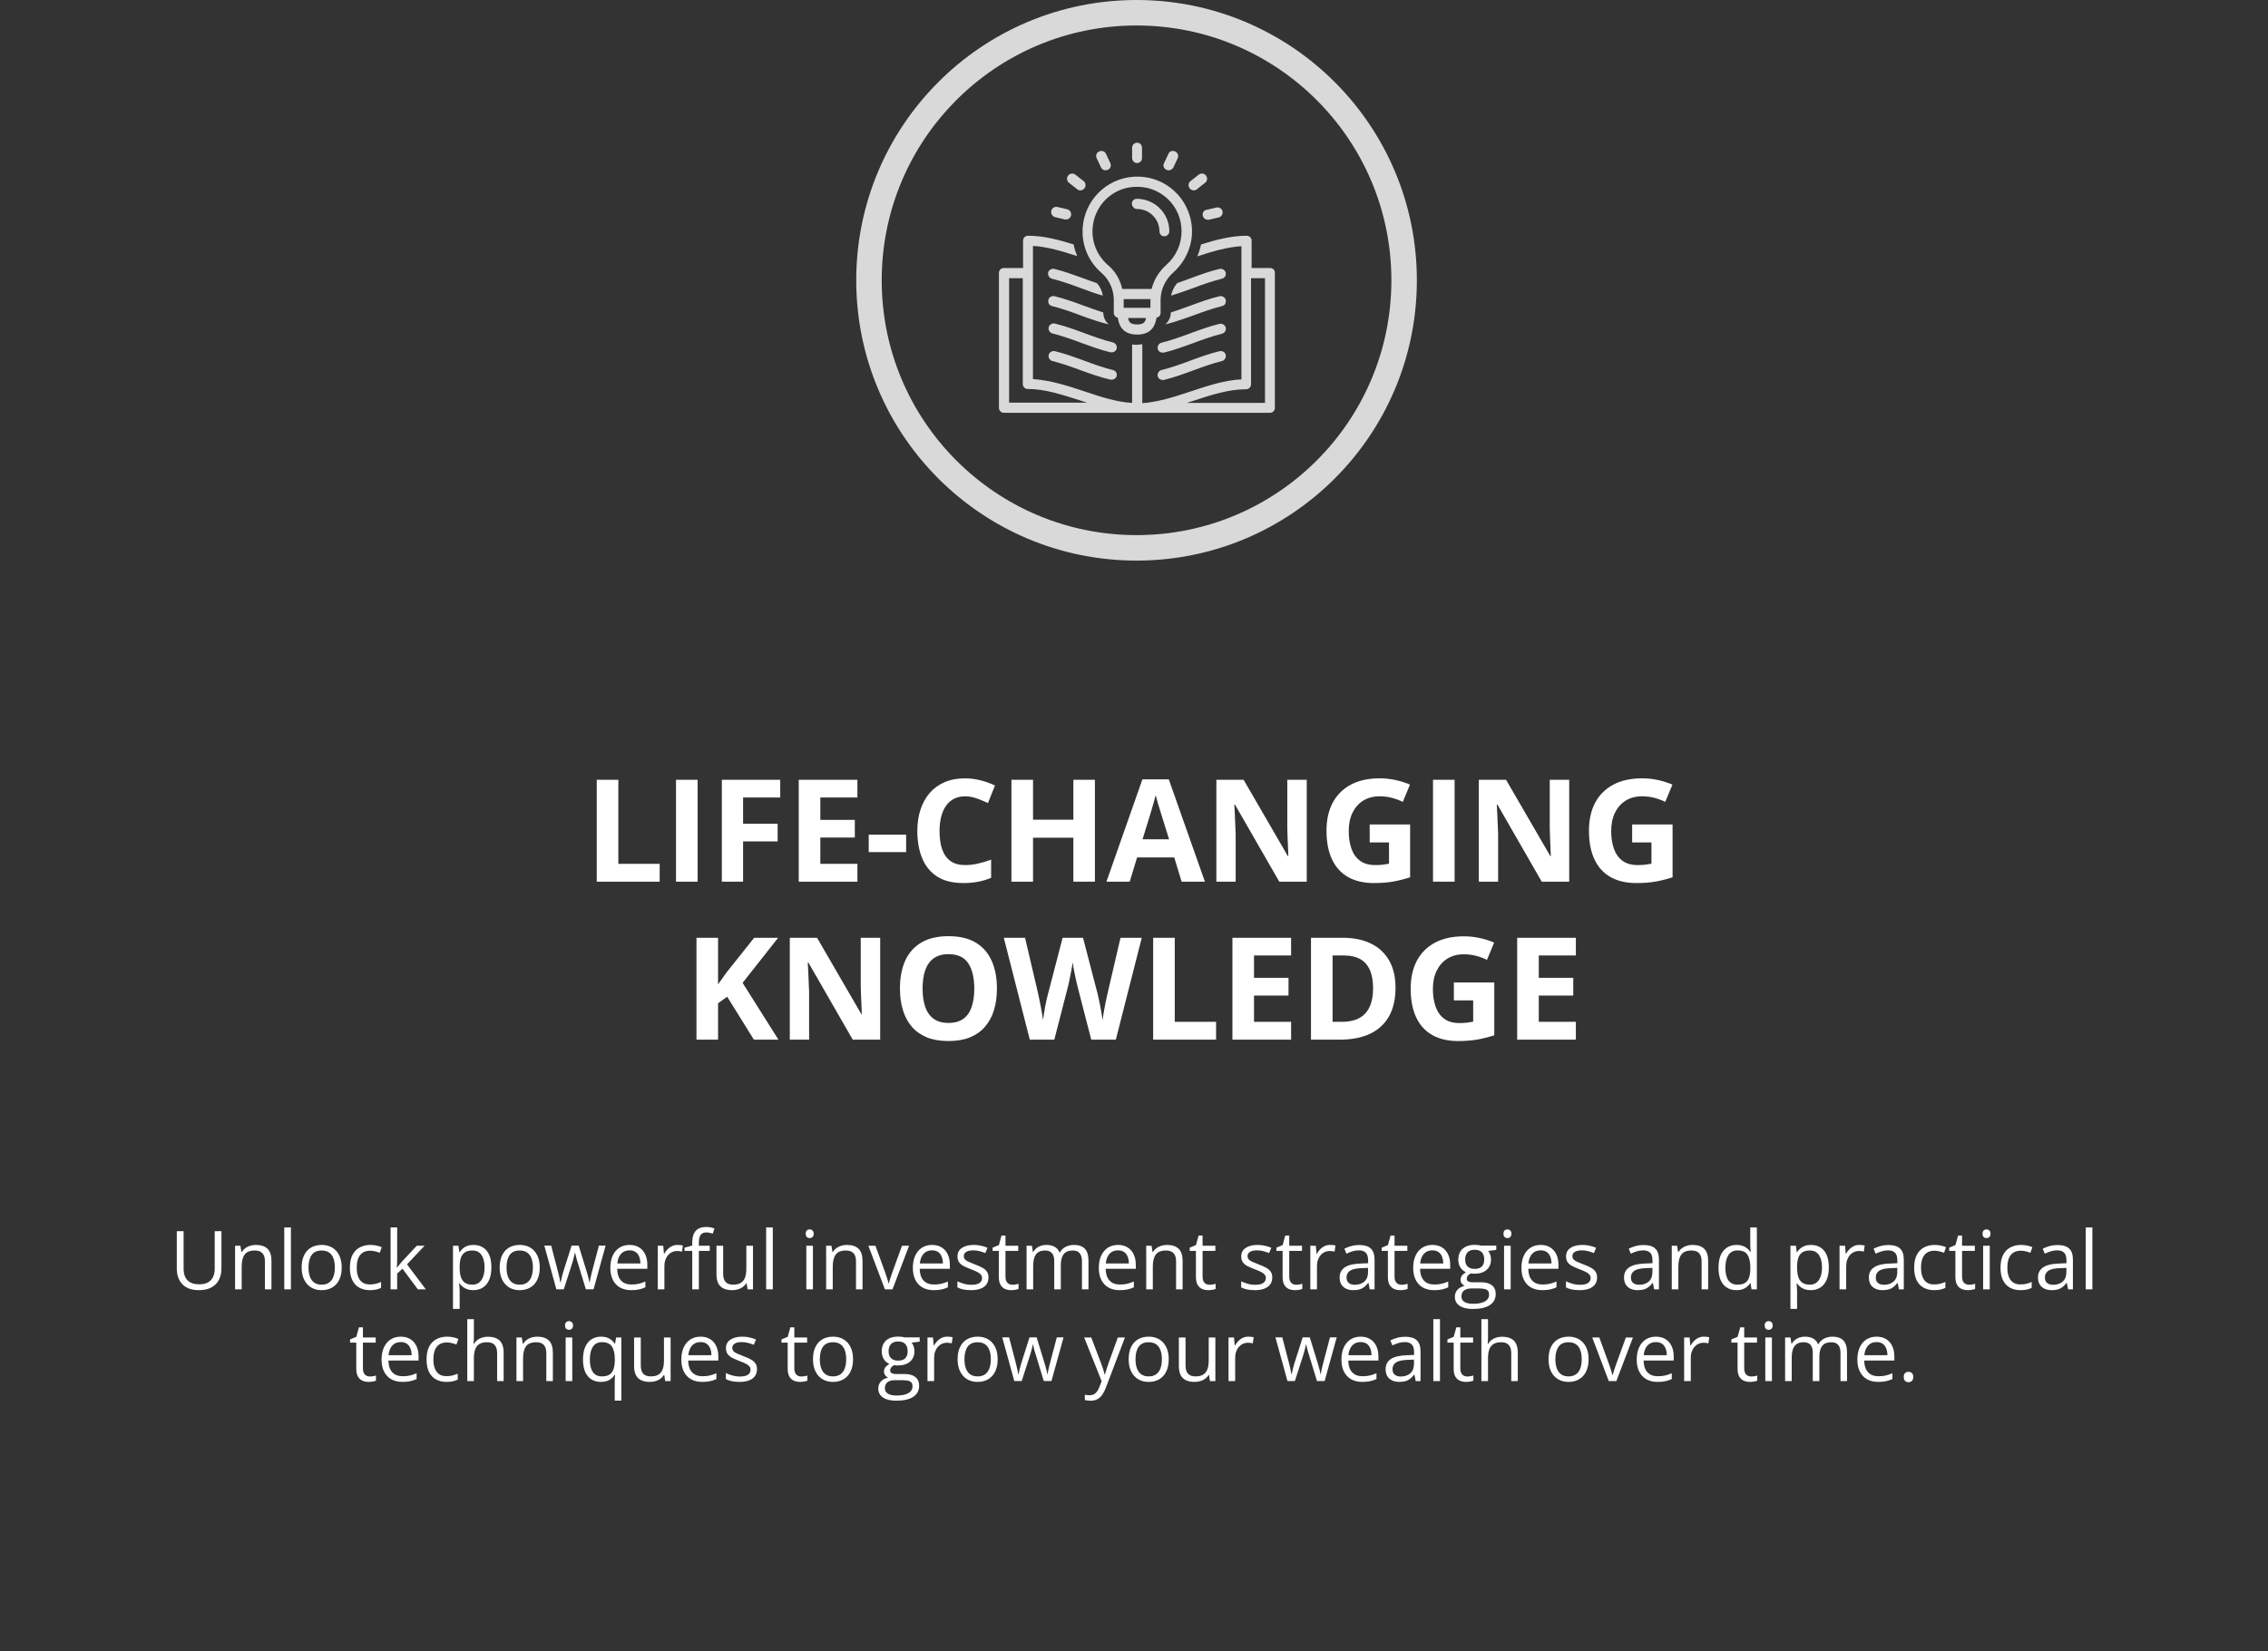 <svg width="445" height="324" viewBox="0 0 445 324" fill="none" xmlns="http://www.w3.org/2000/svg">
<rect x="0" y="0" width="445" height="324" fill="#333333" stroke="none"/>
<path d="M117.088 173V153.012H121.326V169.5H129.434V173H117.088ZM132.64 173V153.012H136.879V173H132.64ZM145.8 173H141.63V153.012H153.087V156.484H145.8V161.639H152.581V165.098H145.8V173ZM168.229 173H156.717V153.012H168.229V156.484H160.955V160.873H167.723V164.346H160.955V169.5H168.229V173ZM170.451 167.203V163.785H177.792V167.203H170.451ZM189.366 156.252C188.555 156.252 187.835 156.411 187.206 156.73C186.586 157.04 186.062 157.492 185.634 158.084C185.214 158.676 184.895 159.392 184.676 160.23C184.458 161.069 184.348 162.012 184.348 163.061C184.348 164.473 184.522 165.681 184.868 166.684C185.223 167.677 185.77 168.438 186.509 168.967C187.247 169.486 188.199 169.746 189.366 169.746C190.177 169.746 190.988 169.655 191.8 169.473C192.62 169.29 193.509 169.031 194.466 168.693V172.248C193.581 172.613 192.711 172.872 191.854 173.027C190.997 173.191 190.036 173.273 188.969 173.273C186.91 173.273 185.214 172.85 183.884 172.002C182.562 171.145 181.582 169.951 180.944 168.42C180.306 166.88 179.987 165.084 179.987 163.033C179.987 161.52 180.192 160.135 180.602 158.877C181.012 157.619 181.614 156.53 182.407 155.609C183.2 154.689 184.18 153.978 185.346 153.477C186.513 152.975 187.853 152.725 189.366 152.725C190.359 152.725 191.353 152.852 192.346 153.107C193.349 153.354 194.306 153.695 195.217 154.133L193.85 157.578C193.103 157.223 192.351 156.913 191.594 156.648C190.838 156.384 190.095 156.252 189.366 156.252ZM214.83 173H210.605V164.373H202.689V173H198.451V153.012H202.689V160.846H210.605V153.012H214.83V173ZM231.845 173L230.396 168.242H223.109L221.659 173H217.093L224.148 152.93H229.329L236.411 173H231.845ZM229.384 164.688L227.935 160.039C227.844 159.729 227.721 159.333 227.566 158.85C227.42 158.357 227.269 157.861 227.115 157.359C226.969 156.849 226.85 156.407 226.759 156.033C226.668 156.407 226.54 156.872 226.376 157.428C226.221 157.975 226.071 158.494 225.925 158.986C225.779 159.479 225.674 159.829 225.611 160.039L224.175 164.688H229.384ZM256.393 173H251.006L242.311 157.879H242.188C242.225 158.508 242.256 159.141 242.284 159.779C242.311 160.417 242.338 161.055 242.366 161.693C242.393 162.322 242.42 162.956 242.448 163.594V173H238.661V153.012H244.006L252.688 167.982H252.784C252.766 167.363 252.743 166.747 252.715 166.137C252.688 165.526 252.661 164.915 252.633 164.305C252.615 163.694 252.597 163.083 252.579 162.473V153.012H256.393V173ZM268.746 161.775H276.676V172.139C275.627 172.485 274.538 172.763 273.408 172.973C272.278 173.173 270.997 173.273 269.566 173.273C267.579 173.273 265.893 172.882 264.508 172.098C263.122 171.314 262.07 170.156 261.349 168.625C260.629 167.094 260.269 165.212 260.269 162.979C260.269 160.882 260.67 159.068 261.473 157.537C262.284 156.006 263.464 154.821 265.014 153.982C266.572 153.144 268.473 152.725 270.715 152.725C271.772 152.725 272.816 152.839 273.846 153.066C274.875 153.294 275.81 153.59 276.648 153.955L275.24 157.346C274.629 157.036 273.932 156.776 273.148 156.566C272.364 156.357 271.544 156.252 270.687 156.252C269.457 156.252 268.386 156.535 267.474 157.1C266.572 157.665 265.87 158.458 265.369 159.479C264.877 160.49 264.631 161.684 264.631 163.061C264.631 164.364 264.808 165.521 265.164 166.533C265.519 167.536 266.08 168.324 266.846 168.898C267.611 169.464 268.609 169.746 269.84 169.746C270.441 169.746 270.947 169.719 271.357 169.664C271.777 169.6 272.168 169.536 272.533 169.473V165.303H268.746V161.775ZM281.167 173V153.012H285.405V173H281.167ZM307.889 173H302.502L293.807 157.879H293.684C293.72 158.508 293.752 159.141 293.78 159.779C293.807 160.417 293.834 161.055 293.862 161.693C293.889 162.322 293.916 162.956 293.944 163.594V173H290.157V153.012H295.502L304.184 167.982H304.28C304.261 167.363 304.239 166.747 304.211 166.137C304.184 165.526 304.157 164.915 304.129 164.305C304.111 163.694 304.093 163.083 304.075 162.473V153.012H307.889V173ZM320.242 161.775H328.172V172.139C327.123 172.485 326.034 172.763 324.904 172.973C323.774 173.173 322.493 173.273 321.062 173.273C319.075 173.273 317.389 172.882 316.004 172.098C314.618 171.314 313.565 170.156 312.845 168.625C312.125 167.094 311.765 165.212 311.765 162.979C311.765 160.882 312.166 159.068 312.968 157.537C313.78 156.006 314.96 154.821 316.509 153.982C318.068 153.144 319.968 152.725 322.211 152.725C323.268 152.725 324.312 152.839 325.341 153.066C326.371 153.294 327.306 153.59 328.144 153.955L326.736 157.346C326.125 157.036 325.428 156.776 324.644 156.566C323.86 156.357 323.04 156.252 322.183 156.252C320.953 156.252 319.882 156.535 318.97 157.1C318.068 157.665 317.366 158.458 316.865 159.479C316.373 160.49 316.127 161.684 316.127 163.061C316.127 164.364 316.304 165.521 316.66 166.533C317.015 167.536 317.576 168.324 318.341 168.898C319.107 169.464 320.105 169.746 321.336 169.746C321.937 169.746 322.443 169.719 322.853 169.664C323.272 169.6 323.664 169.536 324.029 169.473V165.303H320.242V161.775ZM152.731 204H147.919L142.682 195.578L140.891 196.863V204H136.653V184.012H140.891V193.158C141.174 192.766 141.452 192.374 141.725 191.982C141.999 191.59 142.277 191.199 142.559 190.807L147.974 184.012H152.677L145.704 192.857L152.731 204ZM172.699 204H167.313L158.617 188.879H158.494C158.531 189.508 158.563 190.141 158.59 190.779C158.617 191.417 158.645 192.055 158.672 192.693C158.699 193.322 158.727 193.956 158.754 194.594V204H154.967V184.012H160.313L168.994 198.982H169.09C169.072 198.363 169.049 197.747 169.022 197.137C168.994 196.526 168.967 195.915 168.94 195.305C168.921 194.694 168.903 194.083 168.885 193.473V184.012H172.699V204ZM195.607 193.979C195.607 195.519 195.415 196.923 195.033 198.189C194.65 199.447 194.067 200.532 193.283 201.443C192.508 202.355 191.524 203.057 190.33 203.549C189.136 204.032 187.723 204.273 186.091 204.273C184.46 204.273 183.047 204.032 181.853 203.549C180.659 203.057 179.67 202.355 178.886 201.443C178.111 200.532 177.533 199.443 177.15 198.176C176.767 196.909 176.576 195.501 176.576 193.951C176.576 191.882 176.913 190.082 177.587 188.551C178.271 187.01 179.319 185.816 180.732 184.969C182.145 184.121 183.94 183.697 186.119 183.697C188.288 183.697 190.07 184.121 191.464 184.969C192.868 185.816 193.907 187.01 194.581 188.551C195.265 190.091 195.607 191.9 195.607 193.979ZM181.019 193.979C181.019 195.373 181.192 196.576 181.539 197.588C181.894 198.59 182.445 199.365 183.193 199.912C183.94 200.45 184.906 200.719 186.091 200.719C187.294 200.719 188.27 200.45 189.017 199.912C189.764 199.365 190.307 198.59 190.644 197.588C190.99 196.576 191.164 195.373 191.164 193.979C191.164 191.882 190.772 190.232 189.988 189.029C189.204 187.826 187.914 187.225 186.119 187.225C184.925 187.225 183.949 187.498 183.193 188.045C182.445 188.583 181.894 189.357 181.539 190.369C181.192 191.372 181.019 192.575 181.019 193.979ZM224.024 184.012L218.938 204H214.112L211.405 193.5C211.35 193.299 211.277 192.994 211.186 192.584C211.095 192.174 210.999 191.727 210.899 191.244C210.799 190.752 210.708 190.292 210.626 189.863C210.553 189.426 210.503 189.079 210.475 188.824C210.448 189.079 210.393 189.421 210.311 189.85C210.238 190.278 210.152 190.734 210.051 191.217C209.96 191.7 209.869 192.151 209.778 192.57C209.687 192.99 209.614 193.309 209.559 193.527L206.866 204H202.053L196.954 184.012H201.124L203.68 194.922C203.753 195.25 203.835 195.642 203.926 196.098C204.027 196.553 204.122 197.032 204.214 197.533C204.314 198.025 204.4 198.504 204.473 198.969C204.555 199.424 204.615 199.821 204.651 200.158C204.697 199.812 204.756 199.411 204.829 198.955C204.902 198.49 204.979 198.021 205.061 197.547C205.152 197.064 205.244 196.617 205.335 196.207C205.426 195.797 205.508 195.464 205.581 195.209L208.493 184.012H212.499L215.411 195.209C215.475 195.455 215.548 195.788 215.63 196.207C215.721 196.617 215.812 197.064 215.903 197.547C215.994 198.03 216.076 198.504 216.149 198.969C216.231 199.424 216.29 199.821 216.327 200.158C216.391 199.702 216.477 199.151 216.587 198.504C216.705 197.848 216.828 197.196 216.956 196.549C217.092 195.902 217.211 195.359 217.311 194.922L219.854 184.012H224.024ZM226.26 204V184.012H230.498V200.5H238.605V204H226.26ZM253.324 204H241.812V184.012H253.324V187.484H246.05V191.873H252.818V195.346H246.05V200.5H253.324V204ZM273.811 193.814C273.811 196.066 273.378 197.948 272.512 199.461C271.655 200.965 270.411 202.1 268.78 202.865C267.148 203.622 265.184 204 262.887 204H257.227V184.012H263.503C265.599 184.012 267.417 184.385 268.958 185.133C270.498 185.871 271.692 186.969 272.54 188.428C273.387 189.877 273.811 191.673 273.811 193.814ZM269.409 193.924C269.409 192.447 269.19 191.235 268.753 190.287C268.324 189.33 267.686 188.624 266.838 188.168C266 187.712 264.961 187.484 263.721 187.484H261.465V200.5H263.284C265.353 200.5 266.889 199.949 267.891 198.846C268.903 197.743 269.409 196.102 269.409 193.924ZM285.262 192.775H293.191V203.139C292.143 203.485 291.054 203.763 289.924 203.973C288.793 204.173 287.513 204.273 286.082 204.273C284.095 204.273 282.409 203.882 281.023 203.098C279.638 202.314 278.585 201.156 277.865 199.625C277.145 198.094 276.785 196.212 276.785 193.979C276.785 191.882 277.186 190.068 277.988 188.537C278.799 187.006 279.98 185.821 281.529 184.982C283.088 184.144 284.988 183.725 287.23 183.725C288.288 183.725 289.331 183.839 290.361 184.066C291.391 184.294 292.325 184.59 293.164 184.955L291.756 188.346C291.145 188.036 290.448 187.776 289.664 187.566C288.88 187.357 288.06 187.252 287.203 187.252C285.972 187.252 284.902 187.535 283.99 188.1C283.088 188.665 282.386 189.458 281.885 190.479C281.392 191.49 281.146 192.684 281.146 194.061C281.146 195.364 281.324 196.521 281.68 197.533C282.035 198.536 282.596 199.324 283.361 199.898C284.127 200.464 285.125 200.746 286.355 200.746C286.957 200.746 287.463 200.719 287.873 200.664C288.292 200.6 288.684 200.536 289.049 200.473V196.303H285.262V192.775ZM309.194 204H297.683V184.012H309.194V187.484H301.921V191.873H308.689V195.346H301.921V200.5H309.194V204ZM43.447 241.578V248.969C43.447 249.776 43.283 250.495 42.955 251.125C42.632 251.755 42.142 252.253 41.486 252.617C40.83 252.977 40.007 253.156 39.017 253.156C37.606 253.156 36.531 252.773 35.791 252.008C35.057 251.242 34.689 250.219 34.689 248.938V241.578H36.025V248.977C36.025 249.945 36.281 250.693 36.791 251.219C37.307 251.745 38.075 252.008 39.096 252.008C39.794 252.008 40.364 251.883 40.807 251.633C41.255 251.378 41.585 251.023 41.799 250.57C42.017 250.112 42.127 249.583 42.127 248.984V241.578H43.447ZM50.178 244.281C51.193 244.281 51.962 244.531 52.483 245.031C53.003 245.526 53.264 246.323 53.264 247.422V253H51.983V247.508C51.983 246.794 51.818 246.26 51.49 245.906C51.167 245.552 50.67 245.375 49.998 245.375C49.05 245.375 48.383 245.643 47.998 246.18C47.613 246.716 47.42 247.495 47.42 248.516V253H46.123V244.438H47.17L47.365 245.672H47.436C47.618 245.37 47.85 245.117 48.131 244.914C48.412 244.706 48.727 244.549 49.076 244.445C49.425 244.336 49.792 244.281 50.178 244.281ZM57.08 253H55.776V240.844H57.08V253ZM67.045 248.703C67.045 249.406 66.954 250.034 66.772 250.586C66.59 251.138 66.327 251.604 65.983 251.984C65.639 252.365 65.222 252.656 64.733 252.859C64.248 253.057 63.699 253.156 63.084 253.156C62.511 253.156 61.985 253.057 61.506 252.859C61.032 252.656 60.621 252.365 60.272 251.984C59.928 251.604 59.66 251.138 59.467 250.586C59.28 250.034 59.186 249.406 59.186 248.703C59.186 247.766 59.345 246.969 59.663 246.312C59.98 245.651 60.433 245.148 61.022 244.805C61.616 244.456 62.321 244.281 63.139 244.281C63.92 244.281 64.603 244.456 65.186 244.805C65.775 245.154 66.23 245.659 66.553 246.32C66.881 246.977 67.045 247.771 67.045 248.703ZM60.53 248.703C60.53 249.391 60.621 249.987 60.803 250.492C60.985 250.997 61.267 251.388 61.647 251.664C62.027 251.94 62.517 252.078 63.116 252.078C63.709 252.078 64.196 251.94 64.577 251.664C64.962 251.388 65.246 250.997 65.428 250.492C65.61 249.987 65.702 249.391 65.702 248.703C65.702 248.021 65.61 247.432 65.428 246.938C65.246 246.438 64.965 246.052 64.584 245.781C64.204 245.51 63.712 245.375 63.108 245.375C62.217 245.375 61.563 245.669 61.147 246.258C60.735 246.846 60.53 247.661 60.53 248.703ZM72.557 253.156C71.786 253.156 71.107 252.997 70.518 252.68C69.93 252.362 69.471 251.878 69.143 251.227C68.815 250.576 68.651 249.755 68.651 248.766C68.651 247.729 68.823 246.883 69.167 246.227C69.516 245.565 69.995 245.076 70.604 244.758C71.213 244.44 71.906 244.281 72.682 244.281C73.109 244.281 73.521 244.326 73.917 244.414C74.318 244.497 74.646 244.604 74.901 244.734L74.51 245.82C74.25 245.716 73.948 245.622 73.604 245.539C73.266 245.456 72.948 245.414 72.651 245.414C72.057 245.414 71.562 245.542 71.167 245.797C70.776 246.052 70.482 246.427 70.284 246.922C70.091 247.417 69.995 248.026 69.995 248.75C69.995 249.443 70.088 250.034 70.276 250.523C70.469 251.013 70.752 251.388 71.127 251.648C71.508 251.904 71.982 252.031 72.549 252.031C73.002 252.031 73.411 251.984 73.776 251.891C74.141 251.792 74.471 251.677 74.768 251.547V252.703C74.482 252.849 74.161 252.961 73.807 253.039C73.458 253.117 73.042 253.156 72.557 253.156ZM77.928 240.844V247.156C77.928 247.365 77.921 247.62 77.905 247.922C77.889 248.219 77.876 248.482 77.866 248.711H77.921C78.03 248.576 78.189 248.375 78.397 248.109C78.611 247.844 78.79 247.63 78.936 247.469L81.78 244.438H83.303L79.858 248.094L83.553 253H81.991L78.968 248.945L77.928 249.898V253H76.639V240.844H77.928ZM92.905 244.281C93.973 244.281 94.825 244.648 95.46 245.383C96.095 246.117 96.413 247.221 96.413 248.695C96.413 249.669 96.267 250.487 95.976 251.148C95.684 251.81 95.272 252.31 94.741 252.648C94.215 252.987 93.593 253.156 92.874 253.156C92.421 253.156 92.022 253.096 91.679 252.977C91.335 252.857 91.041 252.695 90.796 252.492C90.551 252.289 90.348 252.068 90.187 251.828H90.093C90.108 252.031 90.127 252.276 90.147 252.562C90.174 252.849 90.187 253.099 90.187 253.312V256.828H88.882V244.438H89.952L90.124 245.703H90.187C90.353 245.443 90.556 245.206 90.796 244.992C91.035 244.773 91.327 244.602 91.671 244.477C92.02 244.346 92.431 244.281 92.905 244.281ZM92.679 245.375C92.085 245.375 91.606 245.49 91.241 245.719C90.882 245.948 90.619 246.292 90.452 246.75C90.285 247.203 90.197 247.773 90.187 248.461V248.711C90.187 249.435 90.265 250.047 90.421 250.547C90.582 251.047 90.845 251.427 91.21 251.688C91.58 251.948 92.075 252.078 92.694 252.078C93.226 252.078 93.668 251.935 94.022 251.648C94.377 251.362 94.64 250.964 94.812 250.453C94.989 249.938 95.077 249.346 95.077 248.68C95.077 247.669 94.879 246.867 94.483 246.273C94.093 245.674 93.491 245.375 92.679 245.375ZM105.902 248.703C105.902 249.406 105.81 250.034 105.628 250.586C105.446 251.138 105.183 251.604 104.839 251.984C104.495 252.365 104.079 252.656 103.589 252.859C103.105 253.057 102.555 253.156 101.941 253.156C101.368 253.156 100.842 253.057 100.363 252.859C99.888 252.656 99.477 252.365 99.128 251.984C98.784 251.604 98.516 251.138 98.323 250.586C98.136 250.034 98.042 249.406 98.042 248.703C98.042 247.766 98.201 246.969 98.519 246.312C98.837 245.651 99.29 245.148 99.878 244.805C100.472 244.456 101.178 244.281 101.995 244.281C102.777 244.281 103.459 244.456 104.042 244.805C104.631 245.154 105.086 245.659 105.409 246.32C105.738 246.977 105.902 247.771 105.902 248.703ZM99.386 248.703C99.386 249.391 99.477 249.987 99.659 250.492C99.842 250.997 100.123 251.388 100.503 251.664C100.883 251.94 101.373 252.078 101.972 252.078C102.566 252.078 103.053 251.94 103.433 251.664C103.818 251.388 104.102 250.997 104.284 250.492C104.467 249.987 104.558 249.391 104.558 248.703C104.558 248.021 104.467 247.432 104.284 246.938C104.102 246.438 103.821 246.052 103.441 245.781C103.06 245.51 102.568 245.375 101.964 245.375C101.073 245.375 100.42 245.669 100.003 246.258C99.592 246.846 99.386 247.661 99.386 248.703ZM114.952 252.984L113.429 248C113.361 247.786 113.296 247.578 113.234 247.375C113.176 247.167 113.122 246.969 113.07 246.781C113.023 246.589 112.979 246.411 112.937 246.25C112.9 246.083 112.869 245.94 112.843 245.82H112.788C112.768 245.94 112.739 246.083 112.702 246.25C112.666 246.411 112.622 246.589 112.57 246.781C112.523 246.974 112.471 247.177 112.413 247.391C112.356 247.599 112.291 247.81 112.218 248.023L110.624 252.984H109.163L106.804 244.422H108.148L109.382 249.148C109.466 249.461 109.544 249.771 109.617 250.078C109.695 250.38 109.76 250.667 109.812 250.938C109.869 251.203 109.911 251.435 109.937 251.633H109.999C110.031 251.503 110.064 251.346 110.101 251.164C110.143 250.982 110.187 250.789 110.234 250.586C110.286 250.378 110.341 250.172 110.398 249.969C110.455 249.76 110.512 249.565 110.57 249.383L112.148 244.422H113.546L115.07 249.375C115.148 249.625 115.223 249.885 115.296 250.156C115.374 250.427 115.445 250.69 115.507 250.945C115.57 251.195 115.614 251.419 115.64 251.617H115.702C115.723 251.44 115.762 251.221 115.82 250.961C115.877 250.701 115.942 250.414 116.015 250.102C116.093 249.789 116.174 249.471 116.257 249.148L117.507 244.422H118.827L116.46 252.984H114.952ZM123.527 244.281C124.256 244.281 124.881 244.443 125.402 244.766C125.923 245.089 126.321 245.542 126.597 246.125C126.873 246.703 127.011 247.38 127.011 248.156V248.961H121.097C121.113 249.966 121.363 250.732 121.847 251.258C122.332 251.784 123.014 252.047 123.894 252.047C124.436 252.047 124.915 251.997 125.332 251.898C125.748 251.799 126.181 251.654 126.628 251.461V252.602C126.196 252.794 125.766 252.935 125.339 253.023C124.918 253.112 124.418 253.156 123.839 253.156C123.016 253.156 122.298 252.99 121.683 252.656C121.074 252.318 120.6 251.823 120.261 251.172C119.923 250.521 119.753 249.724 119.753 248.781C119.753 247.859 119.907 247.062 120.214 246.391C120.527 245.714 120.964 245.193 121.527 244.828C122.095 244.464 122.761 244.281 123.527 244.281ZM123.511 245.344C122.819 245.344 122.266 245.57 121.855 246.023C121.444 246.477 121.199 247.109 121.121 247.922H125.652C125.647 247.411 125.566 246.964 125.41 246.578C125.259 246.188 125.027 245.885 124.714 245.672C124.402 245.453 124.001 245.344 123.511 245.344ZM132.945 244.281C133.117 244.281 133.297 244.292 133.484 244.312C133.672 244.328 133.838 244.352 133.984 244.383L133.82 245.586C133.679 245.549 133.523 245.521 133.351 245.5C133.179 245.479 133.018 245.469 132.867 245.469C132.523 245.469 132.198 245.539 131.89 245.68C131.588 245.815 131.323 246.013 131.093 246.273C130.864 246.529 130.685 246.839 130.554 247.203C130.424 247.562 130.359 247.964 130.359 248.406V253H129.054V244.438H130.132L130.273 246.016H130.328C130.505 245.698 130.718 245.409 130.968 245.148C131.218 244.883 131.507 244.672 131.836 244.516C132.169 244.359 132.539 244.281 132.945 244.281ZM139.254 245.453H137.121V253H135.824V245.453H134.308V244.828L135.824 244.398V243.828C135.824 243.109 135.931 242.526 136.144 242.078C136.358 241.625 136.668 241.292 137.074 241.078C137.48 240.865 137.975 240.758 138.558 240.758C138.887 240.758 139.186 240.786 139.457 240.844C139.733 240.901 139.975 240.966 140.183 241.039L139.848 242.062C139.67 242.005 139.47 241.953 139.246 241.906C139.027 241.854 138.803 241.828 138.574 241.828C138.079 241.828 137.712 241.99 137.473 242.312C137.238 242.63 137.121 243.13 137.121 243.812V244.438H139.254V245.453ZM147.742 244.438V253H146.68L146.492 251.797H146.422C146.245 252.094 146.016 252.344 145.734 252.547C145.453 252.75 145.135 252.901 144.781 253C144.432 253.104 144.06 253.156 143.664 253.156C142.987 253.156 142.419 253.047 141.961 252.828C141.503 252.609 141.156 252.271 140.922 251.812C140.693 251.354 140.578 250.766 140.578 250.047V244.438H141.891V249.953C141.891 250.667 142.052 251.201 142.375 251.555C142.698 251.904 143.19 252.078 143.852 252.078C144.487 252.078 144.992 251.958 145.367 251.719C145.747 251.479 146.021 251.128 146.188 250.664C146.354 250.195 146.438 249.622 146.438 248.945V244.438H147.742ZM151.629 253H150.324V240.844H151.629V253ZM159.504 244.438V253H158.208V244.438H159.504ZM158.872 241.234C159.085 241.234 159.267 241.305 159.418 241.445C159.575 241.581 159.653 241.794 159.653 242.086C159.653 242.372 159.575 242.586 159.418 242.727C159.267 242.867 159.085 242.938 158.872 242.938C158.648 242.938 158.46 242.867 158.309 242.727C158.163 242.586 158.09 242.372 158.09 242.086C158.09 241.794 158.163 241.581 158.309 241.445C158.46 241.305 158.648 241.234 158.872 241.234ZM166.149 244.281C167.165 244.281 167.933 244.531 168.454 245.031C168.975 245.526 169.235 246.323 169.235 247.422V253H167.954V247.508C167.954 246.794 167.79 246.26 167.462 245.906C167.139 245.552 166.641 245.375 165.969 245.375C165.021 245.375 164.355 245.643 163.969 246.18C163.584 246.716 163.391 247.495 163.391 248.516V253H162.094V244.438H163.141L163.337 245.672H163.407C163.589 245.37 163.821 245.117 164.102 244.914C164.383 244.706 164.699 244.549 165.048 244.445C165.396 244.336 165.764 244.281 166.149 244.281ZM173.63 253L170.38 244.438H171.77L173.653 249.617C173.783 249.971 173.916 250.362 174.052 250.789C174.187 251.216 174.281 251.56 174.333 251.82H174.387C174.45 251.56 174.554 251.216 174.7 250.789C174.846 250.357 174.979 249.966 175.098 249.617L176.981 244.438H178.372L175.114 253H173.63ZM182.884 244.281C183.613 244.281 184.238 244.443 184.759 244.766C185.28 245.089 185.678 245.542 185.954 246.125C186.23 246.703 186.368 247.38 186.368 248.156V248.961H180.454C180.47 249.966 180.72 250.732 181.204 251.258C181.688 251.784 182.371 252.047 183.251 252.047C183.793 252.047 184.272 251.997 184.688 251.898C185.105 251.799 185.537 251.654 185.985 251.461V252.602C185.553 252.794 185.123 252.935 184.696 253.023C184.274 253.112 183.774 253.156 183.196 253.156C182.373 253.156 181.655 252.99 181.04 252.656C180.431 252.318 179.957 251.823 179.618 251.172C179.28 250.521 179.11 249.724 179.11 248.781C179.11 247.859 179.264 247.062 179.571 246.391C179.884 245.714 180.321 245.193 180.884 244.828C181.451 244.464 182.118 244.281 182.884 244.281ZM182.868 245.344C182.175 245.344 181.623 245.57 181.212 246.023C180.8 246.477 180.556 247.109 180.478 247.922H185.009C185.004 247.411 184.923 246.964 184.767 246.578C184.616 246.188 184.384 245.885 184.071 245.672C183.759 245.453 183.358 245.344 182.868 245.344ZM193.95 250.656C193.95 251.203 193.812 251.664 193.536 252.039C193.265 252.409 192.875 252.688 192.364 252.875C191.859 253.062 191.255 253.156 190.552 253.156C189.953 253.156 189.435 253.109 188.997 253.016C188.56 252.922 188.177 252.789 187.849 252.617V251.422C188.198 251.594 188.614 251.75 189.099 251.891C189.583 252.031 190.078 252.102 190.583 252.102C191.323 252.102 191.859 251.982 192.193 251.742C192.526 251.503 192.693 251.177 192.693 250.766C192.693 250.531 192.625 250.326 192.489 250.148C192.359 249.966 192.138 249.792 191.825 249.625C191.513 249.453 191.081 249.266 190.528 249.062C189.982 248.854 189.508 248.648 189.107 248.445C188.711 248.237 188.403 247.984 188.185 247.688C187.971 247.391 187.864 247.005 187.864 246.531C187.864 245.807 188.156 245.253 188.739 244.867C189.328 244.477 190.099 244.281 191.052 244.281C191.568 244.281 192.049 244.333 192.497 244.438C192.95 244.536 193.372 244.672 193.763 244.844L193.325 245.883C192.971 245.732 192.594 245.604 192.193 245.5C191.791 245.396 191.383 245.344 190.966 245.344C190.367 245.344 189.906 245.443 189.583 245.641C189.265 245.839 189.107 246.109 189.107 246.453C189.107 246.719 189.179 246.938 189.325 247.109C189.476 247.281 189.716 247.443 190.044 247.594C190.372 247.745 190.804 247.922 191.341 248.125C191.877 248.323 192.341 248.529 192.732 248.742C193.122 248.951 193.422 249.206 193.63 249.508C193.844 249.805 193.95 250.188 193.95 250.656ZM198.642 252.094C198.855 252.094 199.074 252.076 199.298 252.039C199.522 252.003 199.704 251.958 199.845 251.906V252.914C199.694 252.982 199.483 253.039 199.212 253.086C198.947 253.133 198.686 253.156 198.431 253.156C197.978 253.156 197.566 253.078 197.197 252.922C196.827 252.76 196.53 252.49 196.306 252.109C196.087 251.729 195.978 251.203 195.978 250.531V245.453H194.759V244.82L195.986 244.312L196.501 242.453H197.283V244.438H199.79V245.453H197.283V250.492C197.283 251.029 197.405 251.43 197.65 251.695C197.9 251.961 198.23 252.094 198.642 252.094ZM210.716 244.281C211.659 244.281 212.37 244.529 212.849 245.023C213.328 245.513 213.568 246.302 213.568 247.391V253H212.287V247.453C212.287 246.76 212.136 246.242 211.833 245.898C211.537 245.549 211.094 245.375 210.505 245.375C209.677 245.375 209.076 245.615 208.701 246.094C208.326 246.573 208.138 247.279 208.138 248.211V253H206.849V247.453C206.849 246.99 206.781 246.604 206.646 246.297C206.516 245.99 206.318 245.76 206.052 245.609C205.792 245.453 205.461 245.375 205.06 245.375C204.492 245.375 204.037 245.492 203.693 245.727C203.349 245.961 203.099 246.31 202.943 246.773C202.792 247.232 202.716 247.797 202.716 248.469V253H201.419V244.438H202.466L202.662 245.648H202.732C202.904 245.352 203.12 245.102 203.38 244.898C203.641 244.695 203.932 244.542 204.255 244.438C204.578 244.333 204.922 244.281 205.287 244.281C205.938 244.281 206.482 244.404 206.919 244.648C207.362 244.888 207.682 245.255 207.88 245.75H207.951C208.232 245.255 208.617 244.888 209.107 244.648C209.596 244.404 210.133 244.281 210.716 244.281ZM219.369 244.281C220.098 244.281 220.723 244.443 221.244 244.766C221.765 245.089 222.163 245.542 222.439 246.125C222.715 246.703 222.853 247.38 222.853 248.156V248.961H216.939C216.955 249.966 217.205 250.732 217.689 251.258C218.173 251.784 218.856 252.047 219.736 252.047C220.278 252.047 220.757 251.997 221.173 251.898C221.59 251.799 222.022 251.654 222.47 251.461V252.602C222.038 252.794 221.608 252.935 221.181 253.023C220.759 253.112 220.259 253.156 219.681 253.156C218.858 253.156 218.14 252.99 217.525 252.656C216.916 252.318 216.442 251.823 216.103 251.172C215.765 250.521 215.595 249.724 215.595 248.781C215.595 247.859 215.749 247.062 216.056 246.391C216.369 245.714 216.806 245.193 217.369 244.828C217.936 244.464 218.603 244.281 219.369 244.281ZM219.353 245.344C218.66 245.344 218.108 245.57 217.697 246.023C217.285 246.477 217.041 247.109 216.963 247.922H221.494C221.489 247.411 221.408 246.964 221.252 246.578C221.101 246.188 220.869 245.885 220.556 245.672C220.244 245.453 219.843 245.344 219.353 245.344ZM228.951 244.281C229.967 244.281 230.735 244.531 231.256 245.031C231.776 245.526 232.037 246.323 232.037 247.422V253H230.756V247.508C230.756 246.794 230.592 246.26 230.263 245.906C229.941 245.552 229.443 245.375 228.771 245.375C227.823 245.375 227.157 245.643 226.771 246.18C226.386 246.716 226.193 247.495 226.193 248.516V253H224.896V244.438H225.943L226.138 245.672H226.209C226.391 245.37 226.623 245.117 226.904 244.914C227.185 244.706 227.5 244.549 227.849 244.445C228.198 244.336 228.566 244.281 228.951 244.281ZM237.314 252.094C237.528 252.094 237.747 252.076 237.971 252.039C238.195 252.003 238.377 251.958 238.518 251.906V252.914C238.366 252.982 238.156 253.039 237.885 253.086C237.619 253.133 237.359 253.156 237.103 253.156C236.65 253.156 236.239 253.078 235.869 252.922C235.499 252.76 235.202 252.49 234.978 252.109C234.76 251.729 234.65 251.203 234.65 250.531V245.453H233.432V244.82L234.658 244.312L235.174 242.453H235.955V244.438H238.463V245.453H235.955V250.492C235.955 251.029 236.077 251.43 236.322 251.695C236.572 251.961 236.903 252.094 237.314 252.094ZM249.627 250.656C249.627 251.203 249.489 251.664 249.213 252.039C248.942 252.409 248.552 252.688 248.041 252.875C247.536 253.062 246.932 253.156 246.229 253.156C245.63 253.156 245.112 253.109 244.674 253.016C244.237 252.922 243.854 252.789 243.526 252.617V251.422C243.875 251.594 244.291 251.75 244.776 251.891C245.26 252.031 245.755 252.102 246.26 252.102C247 252.102 247.536 251.982 247.869 251.742C248.203 251.503 248.369 251.177 248.369 250.766C248.369 250.531 248.302 250.326 248.166 250.148C248.036 249.966 247.815 249.792 247.502 249.625C247.19 249.453 246.757 249.266 246.205 249.062C245.658 248.854 245.184 248.648 244.783 248.445C244.388 248.237 244.08 247.984 243.862 247.688C243.648 247.391 243.541 247.005 243.541 246.531C243.541 245.807 243.833 245.253 244.416 244.867C245.005 244.477 245.776 244.281 246.729 244.281C247.244 244.281 247.726 244.333 248.174 244.438C248.627 244.536 249.049 244.672 249.44 244.844L249.002 245.883C248.648 245.732 248.27 245.604 247.869 245.5C247.468 245.396 247.059 245.344 246.643 245.344C246.044 245.344 245.583 245.443 245.26 245.641C244.942 245.839 244.783 246.109 244.783 246.453C244.783 246.719 244.856 246.938 245.002 247.109C245.153 247.281 245.393 247.443 245.721 247.594C246.049 247.745 246.481 247.922 247.018 248.125C247.554 248.323 248.018 248.529 248.408 248.742C248.799 248.951 249.099 249.206 249.307 249.508C249.52 249.805 249.627 250.188 249.627 250.656ZM254.319 252.094C254.532 252.094 254.751 252.076 254.975 252.039C255.199 252.003 255.381 251.958 255.522 251.906V252.914C255.371 252.982 255.16 253.039 254.889 253.086C254.623 253.133 254.363 253.156 254.108 253.156C253.655 253.156 253.243 253.078 252.873 252.922C252.504 252.76 252.207 252.49 251.983 252.109C251.764 251.729 251.655 251.203 251.655 250.531V245.453H250.436V244.82L251.663 244.312L252.178 242.453H252.959V244.438H255.467V245.453H252.959V250.492C252.959 251.029 253.082 251.43 253.327 251.695C253.577 251.961 253.907 252.094 254.319 252.094ZM260.987 244.281C261.159 244.281 261.338 244.292 261.526 244.312C261.713 244.328 261.88 244.352 262.026 244.383L261.862 245.586C261.721 245.549 261.565 245.521 261.393 245.5C261.221 245.479 261.06 245.469 260.909 245.469C260.565 245.469 260.239 245.539 259.932 245.68C259.63 245.815 259.364 246.013 259.135 246.273C258.906 246.529 258.726 246.839 258.596 247.203C258.466 247.562 258.401 247.964 258.401 248.406V253H257.096V244.438H258.174L258.315 246.016H258.37C258.547 245.698 258.76 245.409 259.01 245.148C259.26 244.883 259.549 244.672 259.878 244.516C260.211 244.359 260.581 244.281 260.987 244.281ZM266.686 244.297C267.707 244.297 268.465 244.526 268.96 244.984C269.454 245.443 269.702 246.174 269.702 247.18V253H268.757L268.507 251.734H268.444C268.204 252.047 267.954 252.31 267.694 252.523C267.434 252.732 267.132 252.891 266.788 253C266.449 253.104 266.033 253.156 265.538 253.156C265.017 253.156 264.553 253.065 264.147 252.883C263.746 252.701 263.428 252.424 263.194 252.055C262.965 251.685 262.85 251.216 262.85 250.648C262.85 249.794 263.189 249.138 263.866 248.68C264.543 248.221 265.574 247.971 266.96 247.93L268.436 247.867V247.344C268.436 246.604 268.277 246.086 267.96 245.789C267.642 245.492 267.194 245.344 266.616 245.344C266.168 245.344 265.741 245.409 265.335 245.539C264.928 245.669 264.543 245.823 264.178 246L263.78 245.016C264.165 244.818 264.608 244.648 265.108 244.508C265.608 244.367 266.134 244.297 266.686 244.297ZM268.421 248.781L267.116 248.836C266.048 248.878 265.296 249.052 264.858 249.359C264.421 249.667 264.202 250.102 264.202 250.664C264.202 251.154 264.35 251.516 264.647 251.75C264.944 251.984 265.337 252.102 265.827 252.102C266.587 252.102 267.21 251.891 267.694 251.469C268.178 251.047 268.421 250.414 268.421 249.57V248.781ZM274.979 252.094C275.193 252.094 275.412 252.076 275.636 252.039C275.86 252.003 276.042 251.958 276.182 251.906V252.914C276.031 252.982 275.821 253.039 275.55 253.086C275.284 253.133 275.024 253.156 274.768 253.156C274.315 253.156 273.904 253.078 273.534 252.922C273.164 252.76 272.867 252.49 272.643 252.109C272.425 251.729 272.315 251.203 272.315 250.531V245.453H271.097V244.82L272.323 244.312L272.839 242.453H273.62V244.438H276.128V245.453H273.62V250.492C273.62 251.029 273.742 251.43 273.987 251.695C274.237 251.961 274.568 252.094 274.979 252.094ZM281.054 244.281C281.783 244.281 282.408 244.443 282.929 244.766C283.45 245.089 283.848 245.542 284.124 246.125C284.4 246.703 284.538 247.38 284.538 248.156V248.961H278.624C278.64 249.966 278.89 250.732 279.374 251.258C279.858 251.784 280.541 252.047 281.421 252.047C281.963 252.047 282.442 251.997 282.858 251.898C283.275 251.799 283.707 251.654 284.155 251.461V252.602C283.723 252.794 283.293 252.935 282.866 253.023C282.444 253.112 281.944 253.156 281.366 253.156C280.543 253.156 279.825 252.99 279.21 252.656C278.601 252.318 278.127 251.823 277.788 251.172C277.45 250.521 277.28 249.724 277.28 248.781C277.28 247.859 277.434 247.062 277.741 246.391C278.054 245.714 278.491 245.193 279.054 244.828C279.621 244.464 280.288 244.281 281.054 244.281ZM281.038 245.344C280.345 245.344 279.793 245.57 279.382 246.023C278.97 246.477 278.726 247.109 278.648 247.922H283.179C283.174 247.411 283.093 246.964 282.937 246.578C282.786 246.188 282.554 245.885 282.241 245.672C281.929 245.453 281.528 245.344 281.038 245.344ZM288.972 256.844C287.847 256.844 286.98 256.633 286.37 256.211C285.761 255.794 285.456 255.208 285.456 254.453C285.456 253.917 285.626 253.458 285.964 253.078C286.308 252.698 286.782 252.445 287.386 252.32C287.162 252.216 286.969 252.06 286.808 251.852C286.652 251.643 286.573 251.404 286.573 251.133C286.573 250.82 286.659 250.547 286.831 250.312C287.008 250.073 287.277 249.844 287.636 249.625C287.188 249.443 286.823 249.135 286.542 248.703C286.266 248.266 286.128 247.758 286.128 247.18C286.128 246.565 286.256 246.042 286.511 245.609C286.766 245.172 287.136 244.839 287.62 244.609C288.105 244.38 288.691 244.266 289.378 244.266C289.529 244.266 289.68 244.273 289.831 244.289C289.987 244.299 290.136 244.318 290.277 244.344C290.417 244.365 290.54 244.391 290.644 244.422H293.581V245.258L292.003 245.453C292.159 245.656 292.29 245.901 292.394 246.188C292.498 246.474 292.55 246.792 292.55 247.141C292.55 247.995 292.261 248.674 291.683 249.18C291.105 249.68 290.31 249.93 289.3 249.93C289.06 249.93 288.816 249.909 288.566 249.867C288.31 250.008 288.115 250.164 287.98 250.336C287.849 250.508 287.784 250.706 287.784 250.93C287.784 251.096 287.834 251.229 287.933 251.328C288.037 251.427 288.185 251.5 288.378 251.547C288.571 251.589 288.803 251.609 289.073 251.609H290.581C291.514 251.609 292.227 251.805 292.722 252.195C293.222 252.586 293.472 253.156 293.472 253.906C293.472 254.854 293.086 255.581 292.316 256.086C291.545 256.591 290.43 256.844 288.972 256.844ZM289.011 255.828C289.719 255.828 290.305 255.755 290.769 255.609C291.237 255.469 291.586 255.263 291.816 254.992C292.05 254.727 292.167 254.409 292.167 254.039C292.167 253.695 292.089 253.435 291.933 253.258C291.777 253.086 291.547 252.971 291.245 252.914C290.943 252.852 290.573 252.82 290.136 252.82H288.652C288.266 252.82 287.93 252.88 287.644 253C287.357 253.12 287.136 253.297 286.98 253.531C286.829 253.766 286.753 254.057 286.753 254.406C286.753 254.87 286.948 255.221 287.339 255.461C287.73 255.706 288.287 255.828 289.011 255.828ZM289.347 248.984C289.967 248.984 290.433 248.828 290.745 248.516C291.058 248.203 291.214 247.747 291.214 247.148C291.214 246.508 291.055 246.029 290.737 245.711C290.42 245.388 289.951 245.227 289.331 245.227C288.737 245.227 288.279 245.393 287.956 245.727C287.639 246.055 287.48 246.536 287.48 247.172C287.48 247.755 287.641 248.203 287.964 248.516C288.287 248.828 288.748 248.984 289.347 248.984ZM296.406 244.438V253H295.109V244.438H296.406ZM295.773 241.234C295.986 241.234 296.169 241.305 296.32 241.445C296.476 241.581 296.554 241.794 296.554 242.086C296.554 242.372 296.476 242.586 296.32 242.727C296.169 242.867 295.986 242.938 295.773 242.938C295.549 242.938 295.361 242.867 295.21 242.727C295.064 242.586 294.992 242.372 294.992 242.086C294.992 241.794 295.064 241.581 295.21 241.445C295.361 241.305 295.549 241.234 295.773 241.234ZM302.292 244.281C303.022 244.281 303.647 244.443 304.167 244.766C304.688 245.089 305.087 245.542 305.363 246.125C305.639 246.703 305.777 247.38 305.777 248.156V248.961H299.863C299.878 249.966 300.128 250.732 300.613 251.258C301.097 251.784 301.779 252.047 302.66 252.047C303.201 252.047 303.681 251.997 304.097 251.898C304.514 251.799 304.946 251.654 305.394 251.461V252.602C304.962 252.794 304.532 252.935 304.105 253.023C303.683 253.112 303.183 253.156 302.605 253.156C301.782 253.156 301.063 252.99 300.449 252.656C299.839 252.318 299.365 251.823 299.027 251.172C298.688 250.521 298.519 249.724 298.519 248.781C298.519 247.859 298.673 247.062 298.98 246.391C299.292 245.714 299.73 245.193 300.292 244.828C300.86 244.464 301.527 244.281 302.292 244.281ZM302.277 245.344C301.584 245.344 301.032 245.57 300.621 246.023C300.209 246.477 299.964 247.109 299.886 247.922H304.417C304.412 247.411 304.332 246.964 304.175 246.578C304.024 246.188 303.792 245.885 303.48 245.672C303.167 245.453 302.766 245.344 302.277 245.344ZM313.359 250.656C313.359 251.203 313.221 251.664 312.945 252.039C312.674 252.409 312.284 252.688 311.773 252.875C311.268 253.062 310.664 253.156 309.961 253.156C309.362 253.156 308.843 253.109 308.406 253.016C307.968 252.922 307.586 252.789 307.258 252.617V251.422C307.606 251.594 308.023 251.75 308.508 251.891C308.992 252.031 309.487 252.102 309.992 252.102C310.731 252.102 311.268 251.982 311.601 251.742C311.935 251.503 312.101 251.177 312.101 250.766C312.101 250.531 312.034 250.326 311.898 250.148C311.768 249.966 311.547 249.792 311.234 249.625C310.922 249.453 310.489 249.266 309.937 249.062C309.39 248.854 308.916 248.648 308.515 248.445C308.119 248.237 307.812 247.984 307.593 247.688C307.38 247.391 307.273 247.005 307.273 246.531C307.273 245.807 307.565 245.253 308.148 244.867C308.737 244.477 309.508 244.281 310.461 244.281C310.976 244.281 311.458 244.333 311.906 244.438C312.359 244.536 312.781 244.672 313.172 244.844L312.734 245.883C312.38 245.732 312.002 245.604 311.601 245.5C311.2 245.396 310.791 245.344 310.375 245.344C309.776 245.344 309.315 245.443 308.992 245.641C308.674 245.839 308.515 246.109 308.515 246.453C308.515 246.719 308.588 246.938 308.734 247.109C308.885 247.281 309.125 247.443 309.453 247.594C309.781 247.745 310.213 247.922 310.75 248.125C311.286 248.323 311.75 248.529 312.14 248.742C312.531 248.951 312.83 249.206 313.039 249.508C313.252 249.805 313.359 250.188 313.359 250.656ZM322.484 244.297C323.505 244.297 324.263 244.526 324.758 244.984C325.253 245.443 325.5 246.174 325.5 247.18V253H324.555L324.305 251.734H324.242C324.003 252.047 323.753 252.31 323.492 252.523C323.232 252.732 322.93 252.891 322.586 253C322.247 253.104 321.831 253.156 321.336 253.156C320.815 253.156 320.352 253.065 319.945 252.883C319.544 252.701 319.227 252.424 318.992 252.055C318.763 251.685 318.648 251.216 318.648 250.648C318.648 249.794 318.987 249.138 319.664 248.68C320.341 248.221 321.372 247.971 322.758 247.93L324.234 247.867V247.344C324.234 246.604 324.076 246.086 323.758 245.789C323.44 245.492 322.992 245.344 322.414 245.344C321.966 245.344 321.539 245.409 321.133 245.539C320.727 245.669 320.341 245.823 319.977 246L319.578 245.016C319.964 244.818 320.406 244.648 320.906 244.508C321.406 244.367 321.932 244.297 322.484 244.297ZM324.219 248.781L322.914 248.836C321.846 248.878 321.094 249.052 320.656 249.359C320.219 249.667 320 250.102 320 250.664C320 251.154 320.148 251.516 320.445 251.75C320.742 251.984 321.135 252.102 321.625 252.102C322.385 252.102 323.008 251.891 323.492 251.469C323.977 251.047 324.219 250.414 324.219 249.57V248.781ZM332.067 244.281C333.082 244.281 333.85 244.531 334.371 245.031C334.892 245.526 335.153 246.323 335.153 247.422V253H333.871V247.508C333.871 246.794 333.707 246.26 333.379 245.906C333.056 245.552 332.559 245.375 331.887 245.375C330.939 245.375 330.272 245.643 329.887 246.18C329.501 246.716 329.309 247.495 329.309 248.516V253H328.012V244.438H329.059L329.254 245.672H329.324C329.507 245.37 329.738 245.117 330.02 244.914C330.301 244.706 330.616 244.549 330.965 244.445C331.314 244.336 331.681 244.281 332.067 244.281ZM340.711 253.156C339.628 253.156 338.769 252.786 338.133 252.047C337.503 251.307 337.188 250.208 337.188 248.75C337.188 247.276 337.511 246.164 338.157 245.414C338.802 244.659 339.662 244.281 340.735 244.281C341.188 244.281 341.584 244.341 341.922 244.461C342.261 244.581 342.552 244.742 342.797 244.945C343.042 245.143 343.248 245.37 343.414 245.625H343.508C343.487 245.464 343.466 245.242 343.446 244.961C343.425 244.68 343.414 244.451 343.414 244.273V240.844H344.711V253H343.664L343.469 251.781H343.414C343.253 252.036 343.047 252.268 342.797 252.477C342.552 252.685 342.258 252.852 341.914 252.977C341.576 253.096 341.175 253.156 340.711 253.156ZM340.914 252.078C341.831 252.078 342.479 251.818 342.86 251.297C343.24 250.776 343.43 250.003 343.43 248.977V248.742C343.43 247.654 343.248 246.818 342.883 246.234C342.524 245.651 341.867 245.359 340.914 245.359C340.117 245.359 339.521 245.667 339.125 246.281C338.729 246.891 338.532 247.724 338.532 248.781C338.532 249.833 338.727 250.646 339.117 251.219C339.513 251.792 340.112 252.078 340.914 252.078ZM355.321 244.281C356.389 244.281 357.24 244.648 357.876 245.383C358.511 246.117 358.829 247.221 358.829 248.695C358.829 249.669 358.683 250.487 358.391 251.148C358.1 251.81 357.688 252.31 357.157 252.648C356.631 252.987 356.008 253.156 355.29 253.156C354.837 253.156 354.438 253.096 354.094 252.977C353.751 252.857 353.456 252.695 353.212 252.492C352.967 252.289 352.764 252.068 352.602 251.828H352.508C352.524 252.031 352.542 252.276 352.563 252.562C352.589 252.849 352.602 253.099 352.602 253.312V256.828H351.297V244.438H352.368L352.54 245.703H352.602C352.769 245.443 352.972 245.206 353.212 244.992C353.451 244.773 353.743 244.602 354.087 244.477C354.436 244.346 354.847 244.281 355.321 244.281ZM355.094 245.375C354.501 245.375 354.021 245.49 353.657 245.719C353.297 245.948 353.034 246.292 352.868 246.75C352.701 247.203 352.613 247.773 352.602 248.461V248.711C352.602 249.435 352.68 250.047 352.837 250.547C352.998 251.047 353.261 251.427 353.626 251.688C353.995 251.948 354.49 252.078 355.11 252.078C355.641 252.078 356.084 251.935 356.438 251.648C356.792 251.362 357.055 250.964 357.227 250.453C357.404 249.938 357.493 249.346 357.493 248.68C357.493 247.669 357.295 246.867 356.899 246.273C356.508 245.674 355.907 245.375 355.094 245.375ZM364.825 244.281C364.997 244.281 365.177 244.292 365.364 244.312C365.552 244.328 365.718 244.352 365.864 244.383L365.7 245.586C365.559 245.549 365.403 245.521 365.231 245.5C365.059 245.479 364.898 245.469 364.747 245.469C364.403 245.469 364.078 245.539 363.77 245.68C363.468 245.815 363.203 246.013 362.973 246.273C362.744 246.529 362.565 246.839 362.434 247.203C362.304 247.562 362.239 247.964 362.239 248.406V253H360.934V244.438H362.013L362.153 246.016H362.208C362.385 245.698 362.598 245.409 362.848 245.148C363.098 244.883 363.388 244.672 363.716 244.516C364.049 244.359 364.419 244.281 364.825 244.281ZM370.524 244.297C371.545 244.297 372.303 244.526 372.798 244.984C373.293 245.443 373.54 246.174 373.54 247.18V253H372.595L372.345 251.734H372.282C372.043 252.047 371.793 252.31 371.532 252.523C371.272 252.732 370.97 252.891 370.626 253C370.287 253.104 369.871 253.156 369.376 253.156C368.855 253.156 368.392 253.065 367.985 252.883C367.584 252.701 367.267 252.424 367.032 252.055C366.803 251.685 366.688 251.216 366.688 250.648C366.688 249.794 367.027 249.138 367.704 248.68C368.381 248.221 369.412 247.971 370.798 247.93L372.274 247.867V247.344C372.274 246.604 372.115 246.086 371.798 245.789C371.48 245.492 371.032 245.344 370.454 245.344C370.006 245.344 369.579 245.409 369.173 245.539C368.767 245.669 368.381 245.823 368.017 246L367.618 245.016C368.004 244.818 368.446 244.648 368.946 244.508C369.446 244.367 369.972 244.297 370.524 244.297ZM372.259 248.781L370.954 248.836C369.886 248.878 369.134 249.052 368.696 249.359C368.259 249.667 368.04 250.102 368.04 250.664C368.04 251.154 368.188 251.516 368.485 251.75C368.782 251.984 369.175 252.102 369.665 252.102C370.425 252.102 371.048 251.891 371.532 251.469C372.017 251.047 372.259 250.414 372.259 249.57V248.781ZM379.482 253.156C378.711 253.156 378.031 252.997 377.443 252.68C376.854 252.362 376.396 251.878 376.068 251.227C375.739 250.576 375.575 249.755 375.575 248.766C375.575 247.729 375.747 246.883 376.091 246.227C376.44 245.565 376.919 245.076 377.528 244.758C378.138 244.44 378.831 244.281 379.607 244.281C380.034 244.281 380.445 244.326 380.841 244.414C381.242 244.497 381.57 244.604 381.825 244.734L381.435 245.82C381.174 245.716 380.872 245.622 380.528 245.539C380.19 245.456 379.872 245.414 379.575 245.414C378.982 245.414 378.487 245.542 378.091 245.797C377.7 246.052 377.406 246.427 377.208 246.922C377.015 247.417 376.919 248.026 376.919 248.75C376.919 249.443 377.013 250.034 377.2 250.523C377.393 251.013 377.677 251.388 378.052 251.648C378.432 251.904 378.906 252.031 379.474 252.031C379.927 252.031 380.336 251.984 380.7 251.891C381.065 251.792 381.396 251.677 381.693 251.547V252.703C381.406 252.849 381.086 252.961 380.732 253.039C380.383 253.117 379.966 253.156 379.482 253.156ZM386.329 252.094C386.543 252.094 386.762 252.076 386.986 252.039C387.21 252.003 387.392 251.958 387.533 251.906V252.914C387.381 252.982 387.171 253.039 386.9 253.086C386.634 253.133 386.374 253.156 386.118 253.156C385.665 253.156 385.254 253.078 384.884 252.922C384.514 252.76 384.217 252.49 383.993 252.109C383.775 251.729 383.665 251.203 383.665 250.531V245.453H382.447V244.82L383.673 244.312L384.189 242.453H384.97V244.438H387.478V245.453H384.97V250.492C384.97 251.029 385.092 251.43 385.337 251.695C385.587 251.961 385.918 252.094 386.329 252.094ZM390.404 244.438V253H389.107V244.438H390.404ZM389.771 241.234C389.984 241.234 390.167 241.305 390.318 241.445C390.474 241.581 390.552 241.794 390.552 242.086C390.552 242.372 390.474 242.586 390.318 242.727C390.167 242.867 389.984 242.938 389.771 242.938C389.547 242.938 389.359 242.867 389.208 242.727C389.063 242.586 388.99 242.372 388.99 242.086C388.99 241.794 389.063 241.581 389.208 241.445C389.359 241.305 389.547 241.234 389.771 241.234ZM396.423 253.156C395.653 253.156 394.973 252.997 394.384 252.68C393.796 252.362 393.338 251.878 393.009 251.227C392.681 250.576 392.517 249.755 392.517 248.766C392.517 247.729 392.689 246.883 393.033 246.227C393.382 245.565 393.861 245.076 394.47 244.758C395.08 244.44 395.772 244.281 396.548 244.281C396.976 244.281 397.387 244.326 397.783 244.414C398.184 244.497 398.512 244.604 398.767 244.734L398.377 245.82C398.116 245.716 397.814 245.622 397.47 245.539C397.132 245.456 396.814 245.414 396.517 245.414C395.923 245.414 395.429 245.542 395.033 245.797C394.642 246.052 394.348 246.427 394.15 246.922C393.957 247.417 393.861 248.026 393.861 248.75C393.861 249.443 393.955 250.034 394.142 250.523C394.335 251.013 394.619 251.388 394.994 251.648C395.374 251.904 395.848 252.031 396.416 252.031C396.869 252.031 397.278 251.984 397.642 251.891C398.007 251.792 398.338 251.677 398.634 251.547V252.703C398.348 252.849 398.028 252.961 397.673 253.039C397.325 253.117 396.908 253.156 396.423 253.156ZM403.709 244.297C404.73 244.297 405.487 244.526 405.982 244.984C406.477 245.443 406.724 246.174 406.724 247.18V253H405.779L405.529 251.734H405.467C405.227 252.047 404.977 252.31 404.717 252.523C404.456 252.732 404.154 252.891 403.81 253C403.472 253.104 403.055 253.156 402.56 253.156C402.039 253.156 401.576 253.065 401.17 252.883C400.769 252.701 400.451 252.424 400.217 252.055C399.987 251.685 399.873 251.216 399.873 250.648C399.873 249.794 400.211 249.138 400.888 248.68C401.566 248.221 402.597 247.971 403.982 247.93L405.459 247.867V247.344C405.459 246.604 405.3 246.086 404.982 245.789C404.664 245.492 404.217 245.344 403.638 245.344C403.191 245.344 402.763 245.409 402.357 245.539C401.951 245.669 401.566 245.823 401.201 246L400.802 245.016C401.188 244.818 401.631 244.648 402.131 244.508C402.631 244.367 403.157 244.297 403.709 244.297ZM405.443 248.781L404.138 248.836C403.071 248.878 402.318 249.052 401.881 249.359C401.443 249.667 401.224 250.102 401.224 250.664C401.224 251.154 401.373 251.516 401.67 251.75C401.967 251.984 402.36 252.102 402.849 252.102C403.61 252.102 404.232 251.891 404.717 251.469C405.201 251.047 405.443 250.414 405.443 249.57V248.781ZM410.541 253H409.236V240.844H410.541V253ZM72.567 270.094C72.781 270.094 72.999 270.076 73.223 270.039C73.447 270.003 73.63 269.958 73.77 269.906V270.914C73.619 270.982 73.408 271.039 73.138 271.086C72.872 271.133 72.612 271.156 72.356 271.156C71.903 271.156 71.492 271.078 71.122 270.922C70.752 270.76 70.455 270.49 70.231 270.109C70.013 269.729 69.903 269.203 69.903 268.531V263.453H68.684V262.82L69.911 262.312L70.427 260.453H71.208V262.438H73.716V263.453H71.208V268.492C71.208 269.029 71.33 269.43 71.575 269.695C71.825 269.961 72.156 270.094 72.567 270.094ZM78.642 262.281C79.371 262.281 79.996 262.443 80.517 262.766C81.037 263.089 81.436 263.542 81.712 264.125C81.988 264.703 82.126 265.38 82.126 266.156V266.961H76.212C76.228 267.966 76.478 268.732 76.962 269.258C77.446 269.784 78.129 270.047 79.009 270.047C79.55 270.047 80.03 269.997 80.446 269.898C80.863 269.799 81.295 269.654 81.743 269.461V270.602C81.311 270.794 80.881 270.935 80.454 271.023C80.032 271.112 79.532 271.156 78.954 271.156C78.131 271.156 77.412 270.99 76.798 270.656C76.188 270.318 75.715 269.823 75.376 269.172C75.037 268.521 74.868 267.724 74.868 266.781C74.868 265.859 75.022 265.062 75.329 264.391C75.642 263.714 76.079 263.193 76.642 262.828C77.209 262.464 77.876 262.281 78.642 262.281ZM78.626 263.344C77.933 263.344 77.381 263.57 76.97 264.023C76.558 264.477 76.313 265.109 76.235 265.922H80.767C80.761 265.411 80.681 264.964 80.524 264.578C80.373 264.188 80.142 263.885 79.829 263.672C79.517 263.453 79.115 263.344 78.626 263.344ZM87.599 271.156C86.828 271.156 86.148 270.997 85.56 270.68C84.971 270.362 84.513 269.878 84.185 269.227C83.857 268.576 83.692 267.755 83.692 266.766C83.692 265.729 83.864 264.883 84.208 264.227C84.557 263.565 85.036 263.076 85.646 262.758C86.255 262.44 86.948 262.281 87.724 262.281C88.151 262.281 88.562 262.326 88.958 262.414C89.359 262.497 89.687 262.604 89.942 262.734L89.552 263.82C89.291 263.716 88.989 263.622 88.646 263.539C88.307 263.456 87.989 263.414 87.692 263.414C87.099 263.414 86.604 263.542 86.208 263.797C85.817 264.052 85.523 264.427 85.325 264.922C85.133 265.417 85.036 266.026 85.036 266.75C85.036 267.443 85.13 268.034 85.317 268.523C85.51 269.013 85.794 269.388 86.169 269.648C86.549 269.904 87.023 270.031 87.591 270.031C88.044 270.031 88.453 269.984 88.817 269.891C89.182 269.792 89.513 269.677 89.81 269.547V270.703C89.523 270.849 89.203 270.961 88.849 271.039C88.5 271.117 88.083 271.156 87.599 271.156ZM92.978 258.844V262.477C92.978 262.685 92.973 262.896 92.962 263.109C92.952 263.318 92.933 263.51 92.907 263.688H92.993C93.171 263.385 93.394 263.133 93.665 262.93C93.941 262.721 94.254 262.565 94.603 262.461C94.952 262.352 95.322 262.297 95.712 262.297C96.4 262.297 96.973 262.406 97.431 262.625C97.894 262.844 98.241 263.182 98.47 263.641C98.704 264.099 98.822 264.693 98.822 265.422V271H97.54V265.508C97.54 264.794 97.376 264.26 97.048 263.906C96.725 263.552 96.228 263.375 95.556 263.375C94.921 263.375 94.413 263.497 94.032 263.742C93.657 263.982 93.387 264.336 93.22 264.805C93.058 265.273 92.978 265.846 92.978 266.523V271H91.681V258.844H92.978ZM105.388 262.281C106.404 262.281 107.172 262.531 107.693 263.031C108.214 263.526 108.474 264.323 108.474 265.422V271H107.193V265.508C107.193 264.794 107.029 264.26 106.701 263.906C106.378 263.552 105.88 263.375 105.208 263.375C104.261 263.375 103.594 263.643 103.208 264.18C102.823 264.716 102.63 265.495 102.63 266.516V271H101.333V262.438H102.38L102.576 263.672H102.646C102.828 263.37 103.06 263.117 103.341 262.914C103.622 262.706 103.938 262.549 104.287 262.445C104.636 262.336 105.003 262.281 105.388 262.281ZM112.283 262.438V271H110.986V262.438H112.283ZM111.65 259.234C111.864 259.234 112.046 259.305 112.197 259.445C112.353 259.581 112.431 259.794 112.431 260.086C112.431 260.372 112.353 260.586 112.197 260.727C112.046 260.867 111.864 260.938 111.65 260.938C111.426 260.938 111.239 260.867 111.087 260.727C110.942 260.586 110.869 260.372 110.869 260.086C110.869 259.794 110.942 259.581 111.087 259.445C111.239 259.305 111.426 259.234 111.65 259.234ZM120.615 274.828V271.156C120.615 270.953 120.62 270.719 120.631 270.453C120.641 270.188 120.659 269.958 120.685 269.766H120.599C120.36 270.161 120.019 270.492 119.576 270.758C119.133 271.023 118.563 271.156 117.865 271.156C116.818 271.156 115.977 270.786 115.342 270.047C114.706 269.307 114.388 268.203 114.388 266.734C114.388 265.771 114.534 264.958 114.826 264.297C115.118 263.635 115.529 263.135 116.06 262.797C116.597 262.453 117.222 262.281 117.935 262.281C118.618 262.281 119.175 262.417 119.607 262.688C120.039 262.953 120.378 263.279 120.623 263.664H120.685L120.881 262.438H121.912V274.828H120.615ZM118.107 270.078C118.711 270.078 119.196 269.966 119.56 269.742C119.925 269.513 120.191 269.169 120.357 268.711C120.529 268.253 120.62 267.682 120.631 267V266.727C120.631 265.622 120.443 264.786 120.068 264.219C119.693 263.646 119.039 263.359 118.107 263.359C117.305 263.359 116.709 263.667 116.318 264.281C115.927 264.891 115.732 265.719 115.732 266.766C115.732 267.812 115.927 268.628 116.318 269.211C116.709 269.789 117.305 270.078 118.107 270.078ZM131.58 262.438V271H130.518L130.33 269.797H130.26C130.083 270.094 129.853 270.344 129.572 270.547C129.291 270.75 128.973 270.901 128.619 271C128.27 271.104 127.898 271.156 127.502 271.156C126.825 271.156 126.257 271.047 125.799 270.828C125.34 270.609 124.994 270.271 124.76 269.812C124.531 269.354 124.416 268.766 124.416 268.047V262.438H125.728V267.953C125.728 268.667 125.89 269.201 126.213 269.555C126.536 269.904 127.028 270.078 127.689 270.078C128.325 270.078 128.83 269.958 129.205 269.719C129.585 269.479 129.859 269.128 130.025 268.664C130.192 268.195 130.275 267.622 130.275 266.945V262.438H131.58ZM137.459 262.281C138.188 262.281 138.813 262.443 139.334 262.766C139.855 263.089 140.253 263.542 140.529 264.125C140.805 264.703 140.943 265.38 140.943 266.156V266.961H135.029C135.045 267.966 135.295 268.732 135.779 269.258C136.264 269.784 136.946 270.047 137.826 270.047C138.368 270.047 138.847 269.997 139.264 269.898C139.68 269.799 140.113 269.654 140.561 269.461V270.602C140.128 270.794 139.699 270.935 139.272 271.023C138.85 271.112 138.35 271.156 137.772 271.156C136.949 271.156 136.23 270.99 135.615 270.656C135.006 270.318 134.532 269.823 134.193 269.172C133.855 268.521 133.686 267.724 133.686 266.781C133.686 265.859 133.839 265.062 134.147 264.391C134.459 263.714 134.897 263.193 135.459 262.828C136.027 262.464 136.693 262.281 137.459 262.281ZM137.443 263.344C136.751 263.344 136.199 263.57 135.787 264.023C135.376 264.477 135.131 265.109 135.053 265.922H139.584C139.579 265.411 139.498 264.964 139.342 264.578C139.191 264.188 138.959 263.885 138.647 263.672C138.334 263.453 137.933 263.344 137.443 263.344ZM148.526 268.656C148.526 269.203 148.388 269.664 148.112 270.039C147.841 270.409 147.45 270.688 146.94 270.875C146.434 271.062 145.83 271.156 145.127 271.156C144.528 271.156 144.01 271.109 143.572 271.016C143.135 270.922 142.752 270.789 142.424 270.617V269.422C142.773 269.594 143.19 269.75 143.674 269.891C144.158 270.031 144.653 270.102 145.158 270.102C145.898 270.102 146.434 269.982 146.768 269.742C147.101 269.503 147.268 269.177 147.268 268.766C147.268 268.531 147.2 268.326 147.065 268.148C146.934 267.966 146.713 267.792 146.401 267.625C146.088 267.453 145.656 267.266 145.104 267.062C144.557 266.854 144.083 266.648 143.682 266.445C143.286 266.237 142.979 265.984 142.76 265.688C142.546 265.391 142.44 265.005 142.44 264.531C142.44 263.807 142.731 263.253 143.315 262.867C143.903 262.477 144.674 262.281 145.627 262.281C146.143 262.281 146.625 262.333 147.072 262.438C147.526 262.536 147.947 262.672 148.338 262.844L147.901 263.883C147.546 263.732 147.169 263.604 146.768 263.5C146.367 263.396 145.958 263.344 145.541 263.344C144.942 263.344 144.481 263.443 144.158 263.641C143.841 263.839 143.682 264.109 143.682 264.453C143.682 264.719 143.755 264.938 143.901 265.109C144.052 265.281 144.291 265.443 144.619 265.594C144.947 265.745 145.38 265.922 145.916 266.125C146.453 266.323 146.916 266.529 147.307 266.742C147.697 266.951 147.997 267.206 148.205 267.508C148.419 267.805 148.526 268.188 148.526 268.656ZM157.213 270.094C157.427 270.094 157.646 270.076 157.87 270.039C158.094 270.003 158.276 269.958 158.417 269.906V270.914C158.266 270.982 158.055 271.039 157.784 271.086C157.518 271.133 157.258 271.156 157.003 271.156C156.549 271.156 156.138 271.078 155.768 270.922C155.398 270.76 155.101 270.49 154.878 270.109C154.659 269.729 154.549 269.203 154.549 268.531V263.453H153.331V262.82L154.557 262.312L155.073 260.453H155.854V262.438H158.362V263.453H155.854V268.492C155.854 269.029 155.976 269.43 156.221 269.695C156.471 269.961 156.802 270.094 157.213 270.094ZM167.374 266.703C167.374 267.406 167.283 268.034 167.1 268.586C166.918 269.138 166.655 269.604 166.311 269.984C165.967 270.365 165.551 270.656 165.061 270.859C164.577 271.057 164.027 271.156 163.413 271.156C162.84 271.156 162.314 271.057 161.835 270.859C161.361 270.656 160.949 270.365 160.6 269.984C160.257 269.604 159.988 269.138 159.796 268.586C159.608 268.034 159.514 267.406 159.514 266.703C159.514 265.766 159.673 264.969 159.991 264.312C160.309 263.651 160.762 263.148 161.35 262.805C161.944 262.456 162.65 262.281 163.467 262.281C164.249 262.281 164.931 262.456 165.514 262.805C166.103 263.154 166.559 263.659 166.882 264.32C167.21 264.977 167.374 265.771 167.374 266.703ZM160.858 266.703C160.858 267.391 160.949 267.987 161.132 268.492C161.314 268.997 161.595 269.388 161.975 269.664C162.356 269.94 162.845 270.078 163.444 270.078C164.038 270.078 164.525 269.94 164.905 269.664C165.29 269.388 165.574 268.997 165.757 268.492C165.939 267.987 166.03 267.391 166.03 266.703C166.03 266.021 165.939 265.432 165.757 264.938C165.574 264.438 165.293 264.052 164.913 263.781C164.533 263.51 164.04 263.375 163.436 263.375C162.546 263.375 161.892 263.669 161.475 264.258C161.064 264.846 160.858 265.661 160.858 266.703ZM175.843 274.844C174.718 274.844 173.851 274.633 173.241 274.211C172.632 273.794 172.327 273.208 172.327 272.453C172.327 271.917 172.496 271.458 172.835 271.078C173.179 270.698 173.653 270.445 174.257 270.32C174.033 270.216 173.84 270.06 173.679 269.852C173.522 269.643 173.444 269.404 173.444 269.133C173.444 268.82 173.53 268.547 173.702 268.312C173.879 268.073 174.147 267.844 174.507 267.625C174.059 267.443 173.694 267.135 173.413 266.703C173.137 266.266 172.999 265.758 172.999 265.18C172.999 264.565 173.127 264.042 173.382 263.609C173.637 263.172 174.007 262.839 174.491 262.609C174.976 262.38 175.562 262.266 176.249 262.266C176.4 262.266 176.551 262.273 176.702 262.289C176.858 262.299 177.007 262.318 177.147 262.344C177.288 262.365 177.411 262.391 177.515 262.422H180.452V263.258L178.874 263.453C179.03 263.656 179.161 263.901 179.265 264.188C179.369 264.474 179.421 264.792 179.421 265.141C179.421 265.995 179.132 266.674 178.554 267.18C177.976 267.68 177.181 267.93 176.171 267.93C175.931 267.93 175.687 267.909 175.437 267.867C175.181 268.008 174.986 268.164 174.851 268.336C174.72 268.508 174.655 268.706 174.655 268.93C174.655 269.096 174.705 269.229 174.804 269.328C174.908 269.427 175.056 269.5 175.249 269.547C175.442 269.589 175.674 269.609 175.944 269.609H177.452C178.384 269.609 179.098 269.805 179.593 270.195C180.093 270.586 180.343 271.156 180.343 271.906C180.343 272.854 179.957 273.581 179.187 274.086C178.416 274.591 177.301 274.844 175.843 274.844ZM175.882 273.828C176.59 273.828 177.176 273.755 177.64 273.609C178.108 273.469 178.457 273.263 178.687 272.992C178.921 272.727 179.038 272.409 179.038 272.039C179.038 271.695 178.96 271.435 178.804 271.258C178.647 271.086 178.418 270.971 178.116 270.914C177.814 270.852 177.444 270.82 177.007 270.82H175.522C175.137 270.82 174.801 270.88 174.515 271C174.228 271.12 174.007 271.297 173.851 271.531C173.7 271.766 173.624 272.057 173.624 272.406C173.624 272.87 173.819 273.221 174.21 273.461C174.601 273.706 175.158 273.828 175.882 273.828ZM176.218 266.984C176.838 266.984 177.304 266.828 177.616 266.516C177.929 266.203 178.085 265.747 178.085 265.148C178.085 264.508 177.926 264.029 177.608 263.711C177.291 263.388 176.822 263.227 176.202 263.227C175.608 263.227 175.15 263.393 174.827 263.727C174.509 264.055 174.351 264.536 174.351 265.172C174.351 265.755 174.512 266.203 174.835 266.516C175.158 266.828 175.619 266.984 176.218 266.984ZM185.87 262.281C186.042 262.281 186.222 262.292 186.409 262.312C186.597 262.328 186.764 262.352 186.909 262.383L186.745 263.586C186.605 263.549 186.448 263.521 186.277 263.5C186.105 263.479 185.943 263.469 185.792 263.469C185.448 263.469 185.123 263.539 184.816 263.68C184.514 263.815 184.248 264.013 184.019 264.273C183.79 264.529 183.61 264.839 183.48 265.203C183.349 265.562 183.284 265.964 183.284 266.406V271H181.98V262.438H183.058L183.198 264.016H183.253C183.43 263.698 183.644 263.409 183.894 263.148C184.144 262.883 184.433 262.672 184.761 262.516C185.094 262.359 185.464 262.281 185.87 262.281ZM195.749 266.703C195.749 267.406 195.658 268.034 195.476 268.586C195.294 269.138 195.031 269.604 194.687 269.984C194.343 270.365 193.926 270.656 193.437 270.859C192.952 271.057 192.403 271.156 191.788 271.156C191.216 271.156 190.689 271.057 190.21 270.859C189.736 270.656 189.325 270.365 188.976 269.984C188.632 269.604 188.364 269.138 188.171 268.586C187.984 268.034 187.89 267.406 187.89 266.703C187.89 265.766 188.049 264.969 188.367 264.312C188.684 263.651 189.137 263.148 189.726 262.805C190.32 262.456 191.025 262.281 191.843 262.281C192.624 262.281 193.307 262.456 193.89 262.805C194.479 263.154 194.934 263.659 195.257 264.32C195.585 264.977 195.749 265.771 195.749 266.703ZM189.234 266.703C189.234 267.391 189.325 267.987 189.507 268.492C189.689 268.997 189.971 269.388 190.351 269.664C190.731 269.94 191.221 270.078 191.82 270.078C192.413 270.078 192.9 269.94 193.281 269.664C193.666 269.388 193.95 268.997 194.132 268.492C194.314 267.987 194.406 267.391 194.406 266.703C194.406 266.021 194.314 265.432 194.132 264.938C193.95 264.438 193.669 264.052 193.288 263.781C192.908 263.51 192.416 263.375 191.812 263.375C190.921 263.375 190.268 263.669 189.851 264.258C189.439 264.846 189.234 265.661 189.234 266.703ZM204.8 270.984L203.277 266C203.209 265.786 203.144 265.578 203.082 265.375C203.024 265.167 202.97 264.969 202.917 264.781C202.871 264.589 202.826 264.411 202.785 264.25C202.748 264.083 202.717 263.94 202.691 263.82H202.636C202.615 263.94 202.587 264.083 202.55 264.25C202.514 264.411 202.47 264.589 202.417 264.781C202.371 264.974 202.319 265.177 202.261 265.391C202.204 265.599 202.139 265.81 202.066 266.023L200.472 270.984H199.011L196.652 262.422H197.996L199.23 267.148C199.313 267.461 199.391 267.771 199.464 268.078C199.542 268.38 199.608 268.667 199.66 268.938C199.717 269.203 199.759 269.435 199.785 269.633H199.847C199.878 269.503 199.912 269.346 199.949 269.164C199.99 268.982 200.035 268.789 200.082 268.586C200.134 268.378 200.188 268.172 200.246 267.969C200.303 267.76 200.36 267.565 200.417 267.383L201.996 262.422H203.394L204.917 267.375C204.996 267.625 205.071 267.885 205.144 268.156C205.222 268.427 205.292 268.69 205.355 268.945C205.417 269.195 205.462 269.419 205.488 269.617H205.55C205.571 269.44 205.61 269.221 205.667 268.961C205.725 268.701 205.79 268.414 205.863 268.102C205.941 267.789 206.022 267.471 206.105 267.148L207.355 262.422H208.675L206.308 270.984H204.8ZM212.723 262.438H214.113L216.004 267.406C216.113 267.698 216.215 267.979 216.308 268.25C216.402 268.516 216.486 268.771 216.558 269.016C216.631 269.26 216.689 269.497 216.73 269.727H216.785C216.858 269.466 216.962 269.125 217.098 268.703C217.233 268.276 217.379 267.841 217.535 267.398L219.324 262.438H220.723L216.996 272.258C216.798 272.784 216.566 273.242 216.301 273.633C216.04 274.023 215.723 274.323 215.348 274.531C214.973 274.745 214.519 274.852 213.988 274.852C213.743 274.852 213.527 274.836 213.34 274.805C213.152 274.779 212.991 274.747 212.855 274.711V273.672C212.97 273.698 213.108 273.721 213.269 273.742C213.436 273.763 213.608 273.773 213.785 273.773C214.108 273.773 214.387 273.711 214.621 273.586C214.861 273.466 215.066 273.289 215.238 273.055C215.41 272.82 215.558 272.542 215.683 272.219L216.152 271.016L212.723 262.438ZM229.312 266.703C229.312 267.406 229.221 268.034 229.039 268.586C228.857 269.138 228.594 269.604 228.25 269.984C227.906 270.365 227.49 270.656 227 270.859C226.516 271.057 225.966 271.156 225.352 271.156C224.779 271.156 224.253 271.057 223.773 270.859C223.299 270.656 222.888 270.365 222.539 269.984C222.195 269.604 221.927 269.138 221.734 268.586C221.547 268.034 221.453 267.406 221.453 266.703C221.453 265.766 221.612 264.969 221.93 264.312C222.247 263.651 222.701 263.148 223.289 262.805C223.883 262.456 224.589 262.281 225.406 262.281C226.188 262.281 226.87 262.456 227.453 262.805C228.042 263.154 228.497 263.659 228.82 264.32C229.148 264.977 229.312 265.771 229.312 266.703ZM222.797 266.703C222.797 267.391 222.888 267.987 223.07 268.492C223.253 268.997 223.534 269.388 223.914 269.664C224.294 269.94 224.784 270.078 225.383 270.078C225.977 270.078 226.464 269.94 226.844 269.664C227.229 269.388 227.513 268.997 227.695 268.492C227.878 267.987 227.969 267.391 227.969 266.703C227.969 266.021 227.878 265.432 227.695 264.938C227.513 264.438 227.232 264.052 226.852 263.781C226.471 263.51 225.979 263.375 225.375 263.375C224.484 263.375 223.831 263.669 223.414 264.258C223.003 264.846 222.797 265.661 222.797 266.703ZM238.465 262.438V271H237.402L237.215 269.797H237.145C236.968 270.094 236.738 270.344 236.457 270.547C236.176 270.75 235.858 270.901 235.504 271C235.155 271.104 234.783 271.156 234.387 271.156C233.71 271.156 233.142 271.047 232.684 270.828C232.225 270.609 231.879 270.271 231.645 269.812C231.416 269.354 231.301 268.766 231.301 268.047V262.438H232.613V267.953C232.613 268.667 232.775 269.201 233.098 269.555C233.421 269.904 233.913 270.078 234.574 270.078C235.21 270.078 235.715 269.958 236.09 269.719C236.47 269.479 236.744 269.128 236.91 268.664C237.077 268.195 237.16 267.622 237.16 266.945V262.438H238.465ZM244.938 262.281C245.11 262.281 245.289 262.292 245.477 262.312C245.664 262.328 245.831 262.352 245.977 262.383L245.813 263.586C245.672 263.549 245.516 263.521 245.344 263.5C245.172 263.479 245.011 263.469 244.86 263.469C244.516 263.469 244.19 263.539 243.883 263.68C243.581 263.815 243.315 264.013 243.086 264.273C242.857 264.529 242.677 264.839 242.547 265.203C242.417 265.562 242.352 265.964 242.352 266.406V271H241.047V262.438H242.125L242.266 264.016H242.321C242.498 263.698 242.711 263.409 242.961 263.148C243.211 262.883 243.5 262.672 243.828 262.516C244.162 262.359 244.532 262.281 244.938 262.281ZM258.399 270.984L256.876 266C256.808 265.786 256.743 265.578 256.68 265.375C256.623 265.167 256.568 264.969 256.516 264.781C256.469 264.589 256.425 264.411 256.383 264.25C256.347 264.083 256.316 263.94 256.29 263.82H256.235C256.214 263.94 256.186 264.083 256.149 264.25C256.113 264.411 256.068 264.589 256.016 264.781C255.969 264.974 255.917 265.177 255.86 265.391C255.803 265.599 255.738 265.81 255.665 266.023L254.071 270.984H252.61L250.251 262.422H251.594L252.829 267.148C252.912 267.461 252.99 267.771 253.063 268.078C253.141 268.38 253.206 268.667 253.258 268.938C253.316 269.203 253.357 269.435 253.383 269.633H253.446C253.477 269.503 253.511 269.346 253.548 269.164C253.589 268.982 253.633 268.789 253.68 268.586C253.732 268.378 253.787 268.172 253.844 267.969C253.902 267.76 253.959 267.565 254.016 267.383L255.594 262.422H256.993L258.516 267.375C258.594 267.625 258.67 267.885 258.743 268.156C258.821 268.427 258.891 268.69 258.954 268.945C259.016 269.195 259.061 269.419 259.087 269.617H259.149C259.17 269.44 259.209 269.221 259.266 268.961C259.324 268.701 259.389 268.414 259.462 268.102C259.54 267.789 259.62 267.471 259.704 267.148L260.954 262.422H262.274L259.907 270.984H258.399ZM266.973 262.281C267.703 262.281 268.328 262.443 268.848 262.766C269.369 263.089 269.768 263.542 270.044 264.125C270.32 264.703 270.458 265.38 270.458 266.156V266.961H264.544C264.559 267.966 264.809 268.732 265.294 269.258C265.778 269.784 266.46 270.047 267.341 270.047C267.882 270.047 268.361 269.997 268.778 269.898C269.195 269.799 269.627 269.654 270.075 269.461V270.602C269.643 270.794 269.213 270.935 268.786 271.023C268.364 271.112 267.864 271.156 267.286 271.156C266.463 271.156 265.744 270.99 265.13 270.656C264.52 270.318 264.046 269.823 263.708 269.172C263.369 268.521 263.2 267.724 263.2 266.781C263.2 265.859 263.354 265.062 263.661 264.391C263.973 263.714 264.411 263.193 264.973 262.828C265.541 262.464 266.208 262.281 266.973 262.281ZM266.958 263.344C266.265 263.344 265.713 263.57 265.302 264.023C264.89 264.477 264.645 265.109 264.567 265.922H269.098C269.093 265.411 269.013 264.964 268.856 264.578C268.705 264.188 268.473 263.885 268.161 263.672C267.848 263.453 267.447 263.344 266.958 263.344ZM275.704 262.297C276.725 262.297 277.483 262.526 277.977 262.984C278.472 263.443 278.72 264.174 278.72 265.18V271H277.774L277.524 269.734H277.462C277.222 270.047 276.972 270.31 276.712 270.523C276.451 270.732 276.149 270.891 275.806 271C275.467 271.104 275.05 271.156 274.556 271.156C274.035 271.156 273.571 271.065 273.165 270.883C272.764 270.701 272.446 270.424 272.212 270.055C271.983 269.685 271.868 269.216 271.868 268.648C271.868 267.794 272.207 267.138 272.884 266.68C273.561 266.221 274.592 265.971 275.977 265.93L277.454 265.867V265.344C277.454 264.604 277.295 264.086 276.977 263.789C276.66 263.492 276.212 263.344 275.634 263.344C275.186 263.344 274.759 263.409 274.352 263.539C273.946 263.669 273.561 263.823 273.196 264L272.798 263.016C273.183 262.818 273.626 262.648 274.126 262.508C274.626 262.367 275.152 262.297 275.704 262.297ZM277.438 266.781L276.134 266.836C275.066 266.878 274.313 267.052 273.876 267.359C273.438 267.667 273.22 268.102 273.22 268.664C273.22 269.154 273.368 269.516 273.665 269.75C273.962 269.984 274.355 270.102 274.845 270.102C275.605 270.102 276.227 269.891 276.712 269.469C277.196 269.047 277.438 268.414 277.438 267.57V266.781ZM282.536 271H281.232V258.844H282.536V271ZM287.884 270.094C288.098 270.094 288.316 270.076 288.54 270.039C288.764 270.003 288.947 269.958 289.087 269.906V270.914C288.936 270.982 288.725 271.039 288.454 271.086C288.189 271.133 287.928 271.156 287.673 271.156C287.22 271.156 286.809 271.078 286.439 270.922C286.069 270.76 285.772 270.49 285.548 270.109C285.329 269.729 285.22 269.203 285.22 268.531V263.453H284.001V262.82L285.228 262.312L285.743 260.453H286.525V262.438H289.033V263.453H286.525V268.492C286.525 269.029 286.647 269.43 286.892 269.695C287.142 269.961 287.473 270.094 287.884 270.094ZM291.958 258.844V262.477C291.958 262.685 291.953 262.896 291.943 263.109C291.932 263.318 291.914 263.51 291.888 263.688H291.974C292.151 263.385 292.375 263.133 292.646 262.93C292.922 262.721 293.234 262.565 293.583 262.461C293.932 262.352 294.302 262.297 294.693 262.297C295.38 262.297 295.953 262.406 296.412 262.625C296.875 262.844 297.221 263.182 297.451 263.641C297.685 264.099 297.802 264.693 297.802 265.422V271H296.521V265.508C296.521 264.794 296.357 264.26 296.029 263.906C295.706 263.552 295.208 263.375 294.537 263.375C293.901 263.375 293.393 263.497 293.013 263.742C292.638 263.982 292.367 264.336 292.201 264.805C292.039 265.273 291.958 265.846 291.958 266.523V271H290.662V258.844H291.958ZM311.693 266.703C311.693 267.406 311.602 268.034 311.42 268.586C311.237 269.138 310.974 269.604 310.631 269.984C310.287 270.365 309.87 270.656 309.381 270.859C308.896 271.057 308.347 271.156 307.732 271.156C307.159 271.156 306.633 271.057 306.154 270.859C305.68 270.656 305.269 270.365 304.92 269.984C304.576 269.604 304.308 269.138 304.115 268.586C303.927 268.034 303.834 267.406 303.834 266.703C303.834 265.766 303.993 264.969 304.31 264.312C304.628 263.651 305.081 263.148 305.67 262.805C306.263 262.456 306.969 262.281 307.787 262.281C308.568 262.281 309.25 262.456 309.834 262.805C310.422 263.154 310.878 263.659 311.201 264.32C311.529 264.977 311.693 265.771 311.693 266.703ZM305.177 266.703C305.177 267.391 305.269 267.987 305.451 268.492C305.633 268.997 305.914 269.388 306.295 269.664C306.675 269.94 307.164 270.078 307.763 270.078C308.357 270.078 308.844 269.94 309.224 269.664C309.61 269.388 309.894 268.997 310.076 268.492C310.258 267.987 310.349 267.391 310.349 266.703C310.349 266.021 310.258 265.432 310.076 264.938C309.894 264.438 309.612 264.052 309.232 263.781C308.852 263.51 308.36 263.375 307.756 263.375C306.865 263.375 306.211 263.669 305.795 264.258C305.383 264.846 305.177 265.661 305.177 266.703ZM315.658 271L312.408 262.438H313.799L315.682 267.617C315.812 267.971 315.945 268.362 316.08 268.789C316.215 269.216 316.309 269.56 316.361 269.82H316.416C316.478 269.56 316.583 269.216 316.728 268.789C316.874 268.357 317.007 267.966 317.127 267.617L319.01 262.438H320.4L317.143 271H315.658ZM324.912 262.281C325.641 262.281 326.266 262.443 326.787 262.766C327.308 263.089 327.706 263.542 327.982 264.125C328.259 264.703 328.397 265.38 328.397 266.156V266.961H322.482C322.498 267.966 322.748 268.732 323.232 269.258C323.717 269.784 324.399 270.047 325.279 270.047C325.821 270.047 326.3 269.997 326.717 269.898C327.134 269.799 327.566 269.654 328.014 269.461V270.602C327.581 270.794 327.152 270.935 326.725 271.023C326.303 271.112 325.803 271.156 325.225 271.156C324.402 271.156 323.683 270.99 323.068 270.656C322.459 270.318 321.985 269.823 321.647 269.172C321.308 268.521 321.139 267.724 321.139 266.781C321.139 265.859 321.292 265.062 321.6 264.391C321.912 263.714 322.35 263.193 322.912 262.828C323.48 262.464 324.147 262.281 324.912 262.281ZM324.897 263.344C324.204 263.344 323.652 263.57 323.24 264.023C322.829 264.477 322.584 265.109 322.506 265.922H327.037C327.032 265.411 326.951 264.964 326.795 264.578C326.644 264.188 326.412 263.885 326.1 263.672C325.787 263.453 325.386 263.344 324.897 263.344ZM334.33 262.281C334.502 262.281 334.682 262.292 334.869 262.312C335.057 262.328 335.224 262.352 335.369 262.383L335.205 263.586C335.065 263.549 334.908 263.521 334.737 263.5C334.565 263.479 334.403 263.469 334.252 263.469C333.908 263.469 333.583 263.539 333.276 263.68C332.974 263.815 332.708 264.013 332.479 264.273C332.25 264.529 332.07 264.839 331.94 265.203C331.809 265.562 331.744 265.964 331.744 266.406V271H330.44V262.438H331.518L331.658 264.016H331.713C331.89 263.698 332.104 263.409 332.354 263.148C332.604 262.883 332.893 262.672 333.221 262.516C333.554 262.359 333.924 262.281 334.33 262.281ZM343.588 270.094C343.802 270.094 344.021 270.076 344.245 270.039C344.469 270.003 344.651 269.958 344.792 269.906V270.914C344.641 270.982 344.43 271.039 344.159 271.086C343.893 271.133 343.633 271.156 343.378 271.156C342.924 271.156 342.513 271.078 342.143 270.922C341.773 270.76 341.476 270.49 341.253 270.109C341.034 269.729 340.924 269.203 340.924 268.531V263.453H339.706V262.82L340.932 262.312L341.448 260.453H342.229V262.438H344.737V263.453H342.229V268.492C342.229 269.029 342.351 269.43 342.596 269.695C342.846 269.961 343.177 270.094 343.588 270.094ZM347.663 262.438V271H346.366V262.438H347.663ZM347.03 259.234C347.244 259.234 347.426 259.305 347.577 259.445C347.733 259.581 347.811 259.794 347.811 260.086C347.811 260.372 347.733 260.586 347.577 260.727C347.426 260.867 347.244 260.938 347.03 260.938C346.806 260.938 346.619 260.867 346.467 260.727C346.322 260.586 346.249 260.372 346.249 260.086C346.249 259.794 346.322 259.581 346.467 259.445C346.619 259.305 346.806 259.234 347.03 259.234ZM359.55 262.281C360.492 262.281 361.203 262.529 361.682 263.023C362.162 263.513 362.401 264.302 362.401 265.391V271H361.12V265.453C361.12 264.76 360.969 264.242 360.667 263.898C360.37 263.549 359.927 263.375 359.339 263.375C358.511 263.375 357.909 263.615 357.534 264.094C357.159 264.573 356.972 265.279 356.972 266.211V271H355.682V265.453C355.682 264.99 355.615 264.604 355.479 264.297C355.349 263.99 355.151 263.76 354.886 263.609C354.625 263.453 354.294 263.375 353.893 263.375C353.326 263.375 352.87 263.492 352.526 263.727C352.182 263.961 351.932 264.31 351.776 264.773C351.625 265.232 351.55 265.797 351.55 266.469V271H350.253V262.438H351.3L351.495 263.648H351.565C351.737 263.352 351.953 263.102 352.214 262.898C352.474 262.695 352.766 262.542 353.089 262.438C353.412 262.333 353.755 262.281 354.12 262.281C354.771 262.281 355.315 262.404 355.753 262.648C356.196 262.888 356.516 263.255 356.714 263.75H356.784C357.065 263.255 357.451 262.888 357.94 262.648C358.43 262.404 358.966 262.281 359.55 262.281ZM368.202 262.281C368.931 262.281 369.556 262.443 370.077 262.766C370.598 263.089 370.996 263.542 371.273 264.125C371.549 264.703 371.687 265.38 371.687 266.156V266.961H365.773C365.788 267.966 366.038 268.732 366.523 269.258C367.007 269.784 367.689 270.047 368.569 270.047C369.111 270.047 369.59 269.997 370.007 269.898C370.424 269.799 370.856 269.654 371.304 269.461V270.602C370.871 270.794 370.442 270.935 370.015 271.023C369.593 271.112 369.093 271.156 368.515 271.156C367.692 271.156 366.973 270.99 366.358 270.656C365.749 270.318 365.275 269.823 364.937 269.172C364.598 268.521 364.429 267.724 364.429 266.781C364.429 265.859 364.582 265.062 364.89 264.391C365.202 263.714 365.64 263.193 366.202 262.828C366.77 262.464 367.437 262.281 368.202 262.281ZM368.187 263.344C367.494 263.344 366.942 263.57 366.53 264.023C366.119 264.477 365.874 265.109 365.796 265.922H370.327C370.322 265.411 370.241 264.964 370.085 264.578C369.934 264.188 369.702 263.885 369.39 263.672C369.077 263.453 368.676 263.344 368.187 263.344ZM373.534 270.188C373.534 269.823 373.623 269.565 373.8 269.414C373.977 269.258 374.193 269.18 374.448 269.18C374.714 269.18 374.938 269.258 375.12 269.414C375.303 269.565 375.394 269.823 375.394 270.188C375.394 270.547 375.303 270.81 375.12 270.977C374.938 271.138 374.714 271.219 374.448 271.219C374.193 271.219 373.977 271.138 373.8 270.977C373.623 270.81 373.534 270.547 373.534 270.188Z" fill="white"/>
<circle cx="223" cy="55" r="52.5" stroke="#D9D9D9" stroke-width="5"/>
<path d="M249.228 52.589H245.577V47.226C245.577 46.655 245.121 46.256 244.607 46.256C241.583 46.256 238.56 47.055 235.65 47.967C235.479 48.766 235.251 49.565 234.909 50.306C237.875 49.337 240.728 48.481 243.58 48.31V74.439C240.157 74.61 236.791 75.751 233.539 76.835C230.287 77.919 227.207 78.889 224.126 79.117V67.536C223.727 67.593 223.384 67.65 223.099 67.65C222.814 67.65 222.471 67.65 222.129 67.593V79.06C219.048 78.889 215.968 77.862 212.716 76.778C209.464 75.694 206.098 74.61 202.675 74.382V48.253C205.527 48.424 208.323 49.279 211.347 50.249C211.061 49.508 210.776 48.709 210.662 47.967C207.752 47.055 204.729 46.256 201.705 46.256C201.135 46.256 200.735 46.712 200.735 47.226V52.589H196.97C196.399 52.589 196 53.045 196 53.558V80.03C196 80.6 196.456 81 196.97 81H249.171C249.742 81 250.141 80.543 250.141 80.03V53.558C250.198 53.045 249.742 52.589 249.228 52.589ZM197.997 79.06V54.585H200.678V75.352C200.678 75.922 201.135 76.322 201.648 76.322C205.071 76.322 208.437 77.463 212.031 78.603C212.431 78.718 212.887 78.889 213.286 79.003H197.997V79.06ZM248.201 79.06H232.855C233.254 78.946 233.71 78.775 234.11 78.661C237.704 77.463 241.127 76.379 244.493 76.379C245.064 76.379 245.463 75.922 245.463 75.409V54.585H248.201V79.06Z" fill="#D9D9D9"/>
<path d="M206.44 60.062C208.266 60.519 210.206 61.203 212.031 61.888C213.857 62.572 215.682 63.2 217.565 63.656C216.881 63.086 216.481 62.287 216.481 61.374V61.317C215.226 60.918 213.971 60.462 212.716 60.005C210.833 59.321 208.836 58.579 206.897 58.122C206.383 58.008 205.813 58.294 205.699 58.864C205.585 59.435 205.87 59.948 206.44 60.062Z" fill="#D9D9D9"/>
<path d="M206.441 54.7C208.266 55.156 210.206 55.841 212.032 56.526C213.458 57.039 214.941 57.61 216.367 58.009C216.253 57.096 215.854 56.24 215.226 55.556C214.371 55.27 213.515 54.985 212.659 54.643C210.719 53.958 208.78 53.217 206.84 52.76C206.327 52.646 205.756 52.989 205.642 53.502C205.585 54.015 205.87 54.586 206.441 54.7Z" fill="#D9D9D9"/>
<path d="M218.365 67.195C216.539 66.739 214.599 66.054 212.774 65.37C210.891 64.685 208.894 63.943 206.954 63.487C206.441 63.373 205.87 63.715 205.756 64.228C205.642 64.742 205.985 65.312 206.498 65.427C208.324 65.883 210.263 66.568 212.089 67.252C213.972 67.937 215.968 68.678 217.908 69.135C217.965 69.135 218.079 69.135 218.136 69.135C218.593 69.135 218.992 68.85 219.106 68.393C219.22 67.88 218.878 67.309 218.365 67.195Z" fill="#D9D9D9"/>
<path d="M218.365 72.613C216.539 72.157 214.599 71.472 212.774 70.787C210.891 70.103 208.894 69.361 206.954 68.905C206.441 68.791 205.87 69.133 205.756 69.647C205.642 70.16 205.985 70.73 206.498 70.844C208.324 71.301 210.263 71.986 212.089 72.67C213.972 73.355 215.911 74.039 217.908 74.496C217.965 74.496 218.079 74.496 218.136 74.496C218.593 74.496 218.992 74.21 219.106 73.754C219.22 73.241 218.878 72.727 218.365 72.613Z" fill="#D9D9D9"/>
<path d="M240.499 58.865C240.385 58.352 239.815 58.009 239.301 58.123C237.305 58.58 235.365 59.322 233.482 60.006C232.227 60.463 230.972 60.919 229.717 61.318V61.375C229.717 62.288 229.26 63.144 228.633 63.657C230.515 63.201 232.341 62.516 234.167 61.889C235.992 61.204 237.932 60.52 239.758 60.063C240.328 59.949 240.613 59.436 240.499 58.865Z" fill="#D9D9D9"/>
<path d="M240.499 53.502C240.385 52.989 239.814 52.646 239.301 52.76C237.304 53.217 235.364 53.958 233.482 54.643C232.683 54.928 231.827 55.27 230.971 55.556C230.344 56.297 229.945 57.153 229.773 58.009C231.257 57.553 232.683 57.039 234.109 56.526C235.935 55.841 237.875 55.156 239.7 54.7C240.328 54.586 240.613 54.015 240.499 53.502Z" fill="#D9D9D9"/>
<path d="M240.499 64.285C240.385 63.772 239.814 63.429 239.301 63.544C237.361 64 235.364 64.742 233.482 65.426C231.656 66.111 229.716 66.795 227.891 67.252C227.377 67.366 227.035 67.936 227.149 68.45C227.263 68.906 227.663 69.192 228.119 69.192C228.176 69.192 228.29 69.192 228.347 69.192C230.287 68.735 232.284 67.993 234.166 67.309C235.992 66.624 237.932 65.94 239.757 65.483C240.328 65.312 240.613 64.799 240.499 64.285Z" fill="#D9D9D9"/>
<path d="M239.301 68.905C237.361 69.361 235.364 70.103 233.482 70.787C231.656 71.472 229.716 72.157 227.891 72.613C227.377 72.727 227.035 73.298 227.149 73.811C227.263 74.268 227.662 74.553 228.119 74.553C228.176 74.553 228.29 74.553 228.347 74.553C230.287 74.096 232.283 73.355 234.166 72.67C235.992 71.986 237.932 71.301 239.757 70.844C240.271 70.73 240.613 70.16 240.499 69.647C240.385 69.133 239.871 68.791 239.301 68.905Z" fill="#D9D9D9"/>
<path d="M223.099 41.007C225.495 41.007 227.492 42.946 227.492 45.399C227.492 45.97 227.948 46.369 228.462 46.369C228.975 46.369 229.432 45.913 229.432 45.399C229.432 41.862 226.579 39.01 223.042 39.01C222.472 39.01 222.072 39.466 222.072 39.98C222.129 40.55 222.529 41.007 223.099 41.007Z" fill="#D9D9D9"/>
<path d="M223.099 65.653C226.009 65.653 226.693 63.77 226.922 62.344C227.378 62.23 227.72 61.888 227.72 61.374V58.807C227.72 56.81 228.633 54.871 230.231 53.444C232.513 51.391 233.882 48.481 233.882 45.4C233.882 42.434 232.627 39.581 230.516 37.584C228.348 35.53 225.495 34.504 222.472 34.675C217.052 35.017 212.773 39.353 212.431 44.716C212.203 48.139 213.572 51.333 216.139 53.558C217.622 54.871 218.535 56.753 218.535 58.864V61.374C218.535 61.888 218.878 62.23 219.334 62.344C219.505 63.713 220.19 65.653 223.099 65.653ZM225.724 58.807V60.404H220.475V58.864C220.475 58.807 220.475 58.75 220.475 58.693H225.781C225.724 58.693 225.724 58.75 225.724 58.807ZM223.099 63.656C222.015 63.656 221.502 63.371 221.331 62.401H224.868C224.697 63.371 224.183 63.656 223.099 63.656ZM217.394 52.018C215.283 50.192 214.199 47.568 214.371 44.83C214.656 40.437 218.136 36.9 222.529 36.671C224.982 36.5 227.321 37.356 229.09 39.011C230.858 40.665 231.828 42.947 231.828 45.4C231.828 47.91 230.744 50.306 228.861 51.961C227.378 53.273 226.408 54.928 225.952 56.696H220.19C219.79 54.871 218.821 53.216 217.394 52.018Z" fill="#D9D9D9"/>
<path d="M207.01 42.605L208.95 43.061C209.007 43.061 209.121 43.061 209.178 43.061C209.634 43.061 210.034 42.776 210.148 42.262C210.262 41.749 209.92 41.178 209.406 41.064L207.466 40.608C206.953 40.494 206.382 40.836 206.268 41.35C206.154 41.92 206.497 42.491 207.01 42.605Z" fill="#D9D9D9"/>
<path d="M211.348 37.127C211.519 37.298 211.747 37.355 211.976 37.355C212.261 37.355 212.546 37.241 212.774 36.956C213.117 36.5 213.06 35.872 212.603 35.53L211.006 34.275C210.549 33.932 209.922 33.989 209.579 34.446C209.237 34.902 209.294 35.53 209.751 35.872L211.348 37.127Z" fill="#D9D9D9"/>
<path d="M216.024 32.85C216.195 33.193 216.537 33.421 216.937 33.421C217.108 33.421 217.222 33.364 217.393 33.307C217.907 33.078 218.078 32.451 217.849 31.994L216.994 30.169C216.766 29.655 216.138 29.484 215.682 29.712C215.111 29.941 214.94 30.568 215.168 31.025L216.024 32.85Z" fill="#D9D9D9"/>
<path d="M223.099 31.994C223.67 31.994 224.069 31.537 224.069 31.024V28.97C224.069 28.399 223.612 28 223.099 28C222.586 28 222.129 28.456 222.129 28.97V30.967C222.129 31.537 222.529 31.994 223.099 31.994Z" fill="#D9D9D9"/>
<path d="M228.86 33.307C228.974 33.364 229.145 33.421 229.316 33.421C229.659 33.421 230.058 33.193 230.229 32.85L231.085 31.025C231.313 30.568 231.085 29.941 230.571 29.712C230.058 29.484 229.488 29.655 229.259 30.169L228.404 31.994C228.118 32.508 228.347 33.078 228.86 33.307Z" fill="#D9D9D9"/>
<path d="M234.224 37.355C234.452 37.355 234.68 37.298 234.851 37.127L236.449 35.872C236.905 35.53 236.962 34.902 236.62 34.446C236.278 33.989 235.65 33.932 235.194 34.275L233.596 35.53C233.14 35.872 233.083 36.5 233.425 36.956C233.653 37.241 233.939 37.355 234.224 37.355Z" fill="#D9D9D9"/>
<path d="M235.991 42.319C236.105 42.775 236.504 43.117 236.961 43.117C237.018 43.117 237.132 43.117 237.189 43.117L239.129 42.661C239.642 42.547 239.984 41.976 239.87 41.463C239.756 40.949 239.243 40.607 238.672 40.721L236.732 41.178C236.219 41.235 235.877 41.748 235.991 42.319Z" fill="#D9D9D9"/>
</svg>
